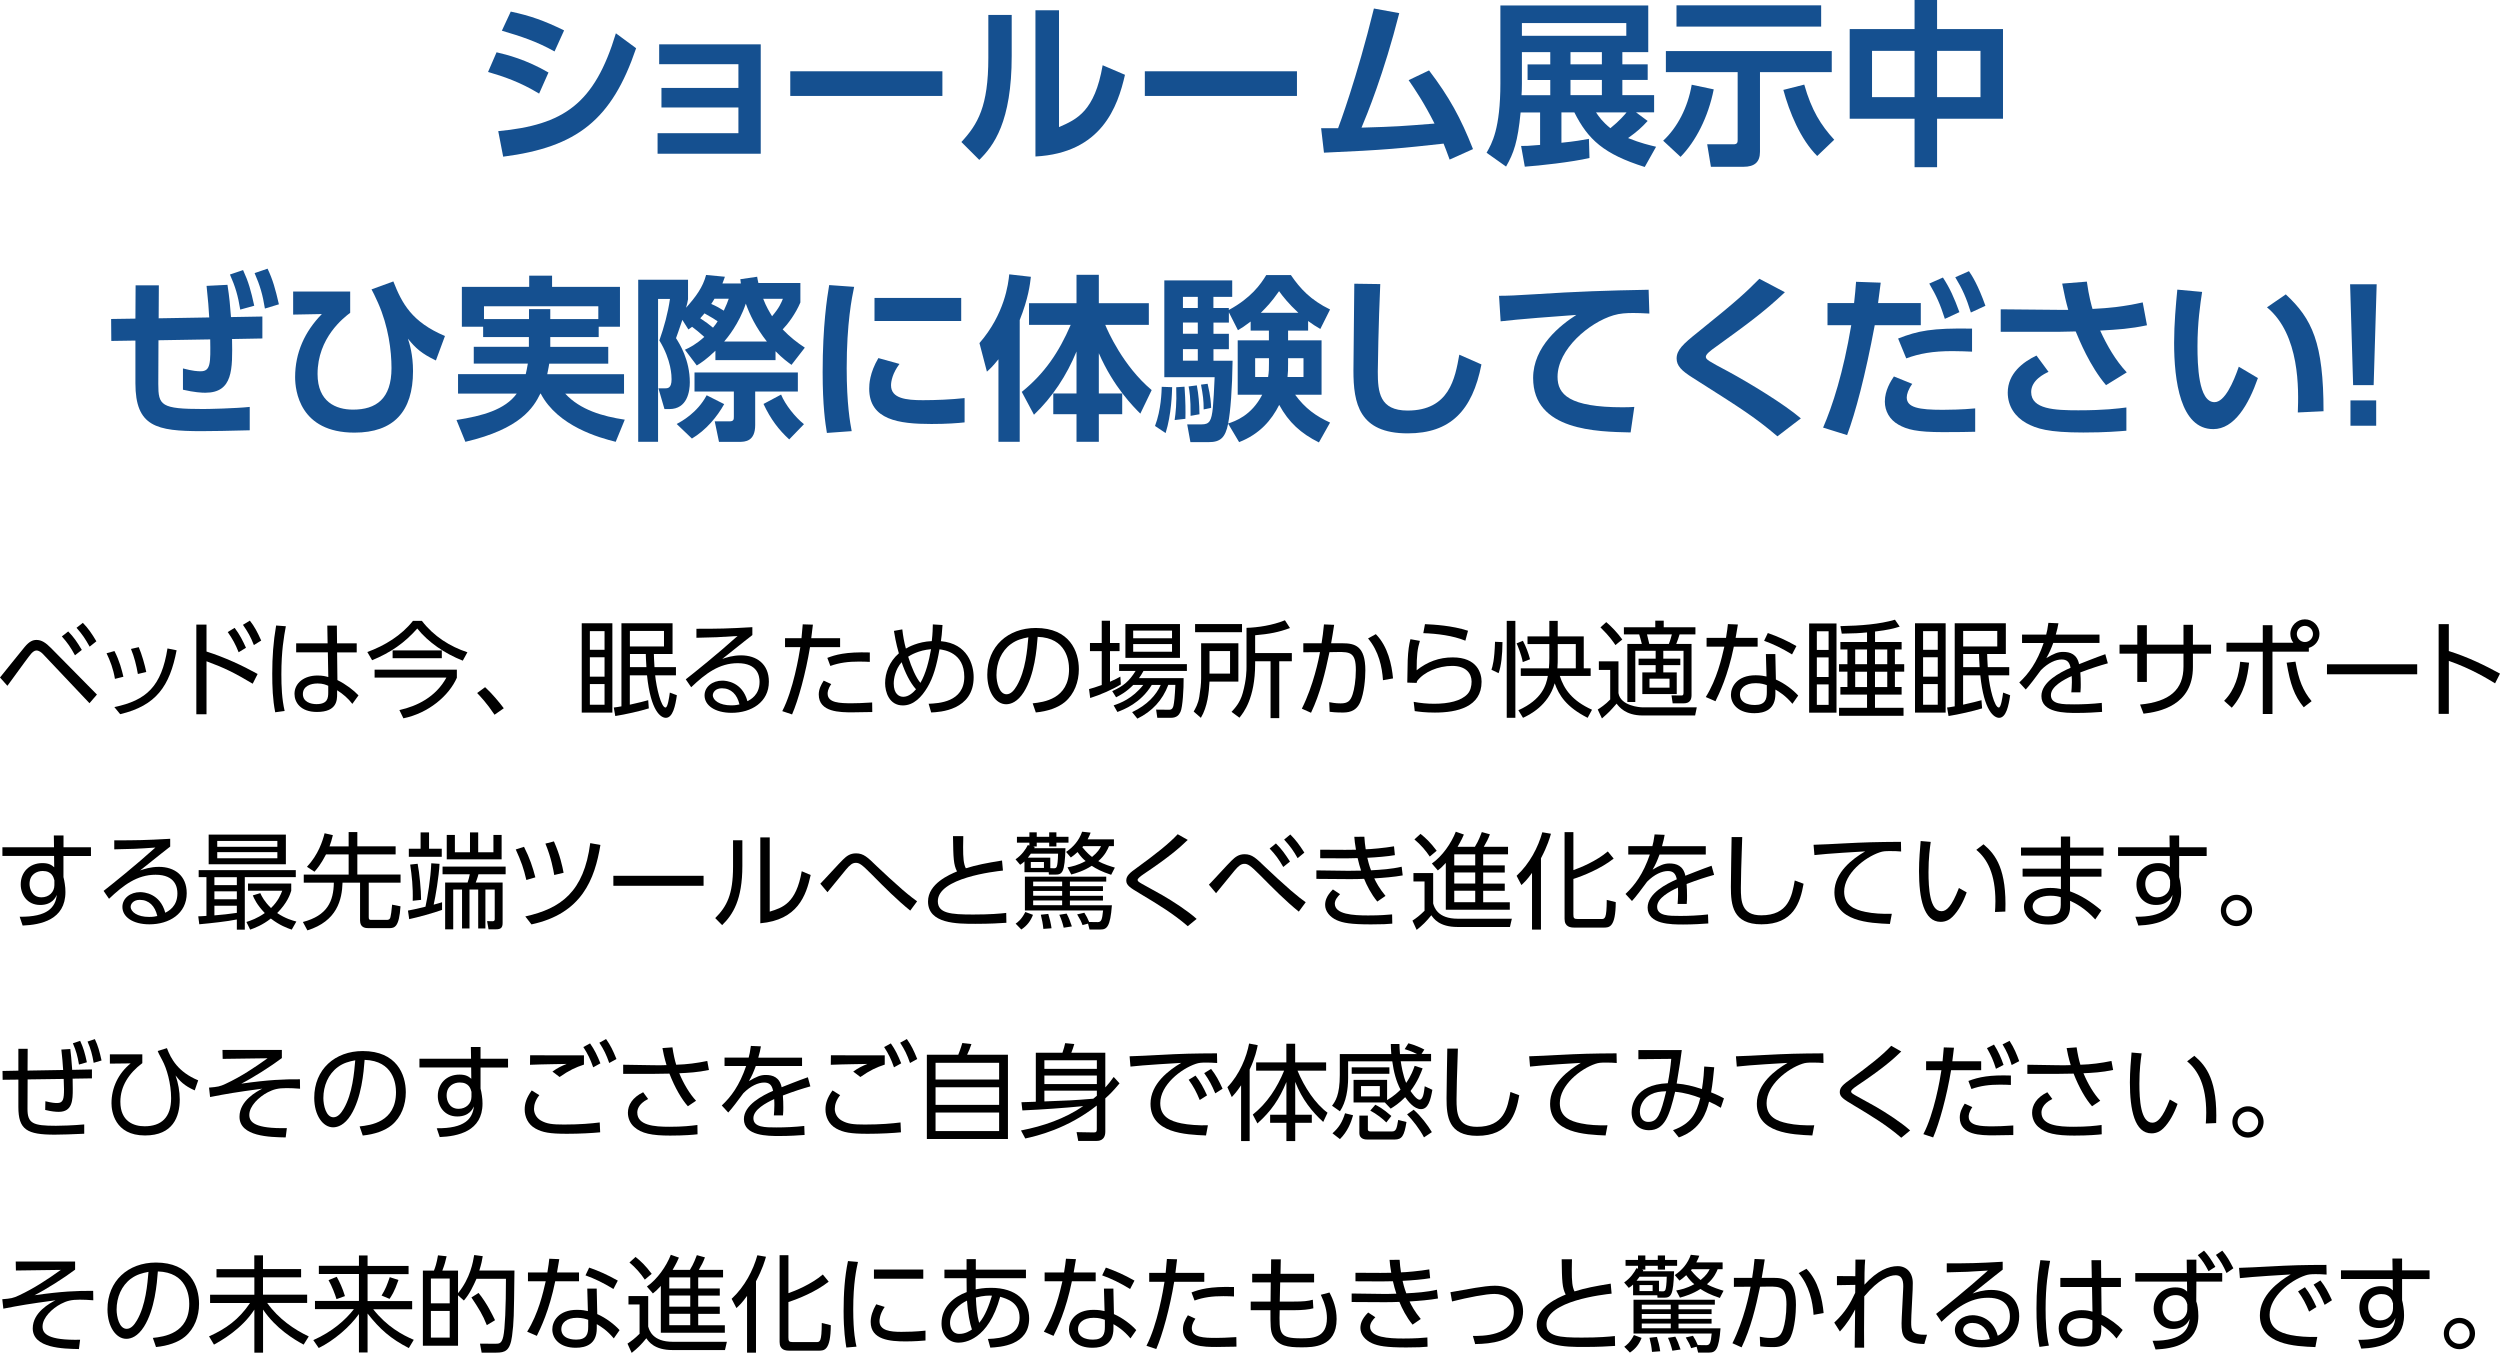 <svg xmlns="http://www.w3.org/2000/svg" id="_&#x30EC;&#x30A4;&#x30E4;&#x30FC;_2" data-name="&#x30EC;&#x30A4;&#x30E4;&#x30FC; 2" viewBox="0 0 405.43 219.41"><defs><style>      .cls-1, .cls-2 {        stroke-width: 0px;      }      .cls-2 {        fill: #155090;      }    </style></defs><g id="_&#x30EC;&#x30A4;&#x30E4;&#x30FC;_5" data-name="&#x30EC;&#x30A4;&#x30E4;&#x30FC; 5"><g><path class="cls-2" d="M87.43,15.18c-3.13-1.9-5.81-2.79-8.28-3.51l1.38-3.19c1.7.4,4.74,1.15,8.42,3.28l-1.52,3.42ZM80.79,21.27c10.61-1.01,15.61-4.37,19.09-15.87l3.28,2.42c-3.94,11.61-9.54,16.04-21.56,17.59l-.8-4.14ZM89.93,8.34c-3.02-1.67-5.43-2.44-8.54-3.36l1.44-3.1c3.13.66,5.43,1.47,8.65,3.05l-1.55,3.42Z"></path><path class="cls-2" d="M107.27,17.42v-3.16h12.48v-3.85h-12.85v-3.22h16.47v17.74h-16.73v-3.33h13.11v-4.17h-12.48Z"></path><path class="cls-2" d="M152.83,11.56v4h-24.67v-4h24.67Z"></path><path class="cls-2" d="M164.07,9.08c0,10.69-2.93,14.58-5.26,16.85l-2.9-2.9c2.67-2.88,4.37-5.78,4.37-13.63V2.42h3.79v6.67ZM171.75,20.61c2.87-1.26,5.78-2.53,7.07-10.03l3.62,1.55c-1.18,5.17-3.77,12.68-14.52,13.25V1.67h3.82v18.94Z"></path><path class="cls-2" d="M210.33,11.56v4h-24.67v-4h24.67Z"></path><path class="cls-2" d="M214.24,20.79h2.76c.17-.43,3.02-8.05,5.81-19.41l4.11.75c-2.5,9.83-5.26,16.53-6.12,18.57,5.81-.17,6.41-.23,11.84-.66-1.67-3.33-3.19-5.58-4.2-7.04l3.31-1.58c3.28,4.31,5.15,7.73,7.13,12.76l-3.79,1.7c-.49-1.32-.66-1.81-.98-2.59-6.53.72-9.37,1.04-19.4,1.47l-.46-3.97Z"></path><path class="cls-2" d="M267.19,19.63c-1.01,1.09-1.64,1.67-3.16,2.76,2.04.83,3.48,1.15,4.54,1.41l-1.84,3.28c-6.67-2.1-9.2-4.46-11.41-8.85h-2.1v4.92c2.3-.23,3.31-.43,4.46-.63l.09,3.1c-2.79.66-8.22,1.26-10.49,1.41l-.6-3.36c.78,0,1.09,0,3.08-.17v-5.26h-3.16c-.46,4.77-1.12,6.61-2.36,8.77l-3.16-2.24c.86-1.5,2.24-3.88,2.24-11.27V.89h23.98v7.56h-4.2v1.98h4.11v2.53h-4.11v2.47h5.15v2.79h-2.93l1.9,1.41ZM251.41,8.45h-4.6v5.12c0,.95-.03,1.41-.06,1.87h4.66v-2.47h-3.68v-2.53h3.68v-1.98ZM263.74,3.74h-16.93v2.07h16.93v-2.07ZM259.78,8.45h-5.09v1.98h5.09v-1.98ZM259.78,12.96h-5.09v2.47h5.09v-2.47ZM258.83,18.23c.52.75,1.04,1.52,2.33,2.56,1.47-1.18,2.39-2.27,2.62-2.56h-4.94Z"></path><path class="cls-2" d="M277.92,14.49c-.89,4.51-2.93,8.45-5.38,10.95l-2.82-2.62c2.3-2.13,4-5.38,4.63-9.08l3.56.75ZM270.15,8.28h26.91v3.42h-11.64v12.91c0,1.67-.86,2.44-2.7,2.44h-5.26l-.6-3.65h4.28c.63,0,.66-.34.66-.75v-10.95h-11.64v-3.42ZM271.88.86h23.46v3.45h-23.46V.86ZM294.7,25.3c-2.73-2.73-4.51-7.1-5.49-10.72l3.39-.86c1.18,4.17,2.7,6.58,4.86,8.94l-2.76,2.64Z"></path><path class="cls-2" d="M310.49,4.71V0h3.65v4.71h10.69v14.55h-10.69v7.85h-3.65v-7.85h-10.52V4.71h10.52ZM310.49,8.25h-6.9v7.5h6.9v-7.5ZM321.18,8.25h-7.04v7.5h7.04v-7.5Z"></path><path class="cls-2" d="M33.93,51.48c-.09-1.67-.17-2.56-.43-5.12l3.39-.17c.32,2.07.43,3.34.57,5.23l5.09-.09v3.56l-4.92.09c.09,4.89.17,8.71-4.34,8.71-.57,0-1.78-.06-3.62-.49v-3.45c1.64.43,2.39.46,2.87.46,1.64,0,1.61-1.35,1.55-5.17l-8.39.14-.03,7.1c0,3.48.43,4.05,7.27,4.05.78,0,5.15-.09,7.56-.34v3.79c-2.85.09-6.64.14-7.82.14-7.3,0-10.72-.72-10.72-7.76v-6.93l-3.91.06-.03-3.56,3.94-.06.03-5.4h3.77l-.03,5.35,8.19-.14ZM39.42,43.8c.89,1.93,1.26,3.28,1.81,5.78l-2.27.63c-.37-2.27-.78-3.68-1.67-5.69l2.13-.72ZM43.39,43.57c.86,1.81,1.26,3.28,1.84,5.78l-2.27.69c-.37-2.3-.78-3.68-1.67-5.75l2.1-.72Z"></path><path class="cls-2" d="M56.79,47.28v3.45c-1.06.8-5.29,4.05-5.29,9.92,0,4.54,2.99,5.78,5.75,5.78,3.74,0,6.24-1.75,6.24-6.73,0-2.82-.49-6.76-2.18-10.58-.55-1.24-.8-1.7-1.06-2.19l3.54-1.29c1.41,3.59,2.99,6.58,8.37,8.85l-1.47,3.97c-2.33-1.12-3.28-1.98-4.54-3.54.26.78.83,2.59.83,5.26,0,6.58-3.16,9.98-9.49,9.98-8.91,0-9.63-6.84-9.63-9,0-3.94,1.55-7.39,4.34-10.23l-4.66.09v-3.74h9.26Z"></path><path class="cls-2" d="M89.24,54.67v1.58h9.4v2.73h-9.57c-.06.32-.11.72-.32,1.7h12.45v3.16h-9.54c2.44,2.64,6.07,3.68,9.66,4.22l-1.47,3.59c-2.64-.66-9.37-2.5-12.16-7.82h-.06c-1.12,2.27-3.19,5.72-12.16,7.82l-1.44-3.54c4.23-.66,7.88-1.67,9.77-4.28h-9.52v-3.16h10.98c.09-.43.2-.83.34-1.7h-8.77v-2.73h8.94v-1.58h-7.42v-1.67h-3.45v-6.47h10.92v-1.81h3.71v1.81h11.01v6.47h-3.45v1.67h-7.88ZM97.03,51.74v-2.07h-18.54v2.07h7.3v-1.61h3.45v1.61h7.79Z"></path><path class="cls-2" d="M111.09,56.71c.75-.34,1.75-.83,3.13-2.07-.72-.66-1.47-1.27-1.98-1.64-.26.2-.34.26-.6.43l-.98-1.55c-.66,1.95-.75,2.18-1.03,2.96.55.86,2.24,3.51,2.24,7.16,0,1.44-.4,4.34-3.31,4.34h-.8l-.98-3.36h1.01c.49,0,1.12,0,1.12-1.47,0-.46,0-3.08-1.98-6.3.75-2.1,1.41-4.51,1.72-6.73h-1.93v23.17h-3.22v-26.28h8.08v3.16c-.09.52-.14.75-.32,1.38,1.61-1.81,2.73-3.33,3.25-5.32l3.05.29c-.14.37-.2.6-.4,1.09h2.99q-.03-.2-.09-.69l2.73-.4c.06.4.11.6.2,1.01h6.81v3.16c-.78,1.84-2.01,3.48-2.87,4.37,1.21,1.26,2.3,2.1,3.59,2.96l-2.16,2.79c-.63-.46-1.41-1.01-2.59-2.21v1.44h-9.75v-1.52c-1.44,1.38-2.27,1.93-3.02,2.39l-1.93-2.56ZM117.44,65.54c-1.15,2.07-2.96,4.23-5.23,5.58l-2.47-2.36c.75-.4,3.36-1.81,4.86-4.66l2.85,1.44ZM129.4,63.5h-6.93v5.43c0,2.64-1.61,2.73-2.59,2.73h-3.28l-.69-3.33h2.41c.69,0,.69-.35.69-.78v-4.05h-6.38v-3.1h16.76v3.1ZM116.38,52.11c-.52-.37-.78-.52-2.13-1.29-.35.43-.49.58-.69.8.92.6,1.38.95,2.07,1.52.37-.46.55-.69.75-1.03ZM115.86,48.46c-.26.46-.35.58-.52.83.92.4,1.35.66,2.04,1.09.4-.83.63-1.44.8-1.93h-2.33ZM124.37,55.39c-1.81-2.3-2.82-4.46-3.42-6.15-1.12,3.33-3.05,5.61-3.51,6.15h6.93ZM123.77,48.46c.49,1.27,1.01,2.13,1.44,2.82,1.18-1.38,1.49-2.18,1.75-2.82h-3.19ZM127.99,71.26c-1.67-1.52-3.02-3.28-4.17-5.75l2.85-1.52c.69,1.67,2.3,3.68,3.71,4.8l-2.39,2.47Z"></path><path class="cls-2" d="M138.52,46.51c-.37,1.75-1.21,5.89-1.21,13.2,0,5.81.55,8.83.81,10.21l-4.02.29c-.26-1.58-.69-4.34-.69-9.86,0-7.56.72-12.1,1.06-14.12l4.05.29ZM145.88,59.01c-1.15,1.52-1.38,2.85-1.38,3.48,0,2.13,2.44,2.41,5.17,2.41,2.13,0,4.63-.11,6.76-.34v3.94c-1.09.12-2.85.26-5.38.26-5.29,0-10.09-.66-10.09-5.72,0-.69.06-2.56,1.49-4.97l3.42.95ZM155.88,48.32v3.74h-14.06v-3.74h14.06Z"></path><path class="cls-2" d="M161.92,58.26c-.95,1.18-1.32,1.52-1.87,2.01l-1.21-4.63c4.08-4.69,4.69-9.63,4.83-11.15l3.51.4c-.14,1.21-.4,3.48-1.81,7.01v19.75h-3.45v-13.4ZM165.71,63.55c3.68-2.99,5.98-6.35,7.93-10.87h-6.76v-3.51h7.7v-4.6h3.62v4.6h8.11v3.51h-7.07c.37.92,2.87,6.67,7.53,10.58l-1.84,3.82c-1.09-1.09-4.34-4.31-6.73-9.8v6.53h3.79v3.36h-3.79v4.48h-3.62v-4.48h-3.77v-3.36h3.77v-6.81c-1.58,3.85-3.88,7.39-6.9,10.26l-1.98-3.71Z"></path><path class="cls-2" d="M190.09,62.78c-.03.95-.11,4.43-1.06,7.45l-1.72-1.15c1.01-2.67,1.06-5.55,1.09-6.35l1.7.06ZM212.14,53.61h-3.25v1.58h5.43v8.83h-4.28c1.61,2.21,3.39,3.48,5.66,4.51l-1.81,3.22c-2.93-1.46-4.89-3.25-6.44-6.09-1.24,2.47-3.16,4.74-6.5,6.04l-1.78-2.99c-.46,2.27-1.26,2.99-3.13,2.99h-2.99l-.52-2.88h2.36c.6,0,1.01-.12,1.29-.55.52-.78.6-2.82.8-7.1h-8.16v-15.7h11.01v2.67h-3.05v1.81h2.5v.32c3.62-1.96,5.17-4.17,6.07-5.66h4c1.47,2.16,3.19,4.05,6.35,5.58l-1.58,3.16c-.75-.43-1.24-.75-1.98-1.29v1.55ZM192.1,62.72c.17,2.47.17,4.05.14,5.2l-1.75.2c.17-1.15.35-2.62.26-5.32l1.35-.09ZM191.84,48.14v1.81h2.41v-1.81h-2.41ZM191.84,52.31v1.81h2.41v-1.81h-2.41ZM191.84,56.62v1.87h2.41v-1.87h-2.41ZM194.09,62.49c.29,1.55.4,2.82.43,4.69l-1.44.26c.03-2.96-.2-4.14-.32-4.77l1.32-.17ZM195.84,62.23c.49,2.04.55,3.22.57,3.91l-1.21.26c0-1.55-.12-2.33-.43-4.02l1.06-.14ZM202.83,52.14c-1.03.78-1.44,1.04-2.07,1.41l-1.47-2.9v1.67h-2.5v1.81h2.5v2.5h-2.5v1.87h3.1c-.06,4.54-.34,8.28-.72,10.18,1.12-.37,3.77-1.26,5.52-4.66h-3.97v-8.83h5.06v-1.58h-2.96v-1.47ZM205.79,58.09h-2.24v3.05h2.1c.14-.89.14-1.29.14-2.21v-.83ZM210.56,50.73c-1.61-1.5-2.53-2.67-3.13-3.51-1.32,1.87-1.93,2.47-2.96,3.51h6.09ZM208.89,58.93c0,.98,0,1.44-.09,2.21h2.59v-3.05h-2.5v.83Z"></path><path class="cls-2" d="M223.84,46.08c-.29,6.35-.4,13.51-.4,14.2,0,3.31.29,6.3,4.83,6.3,6.76,0,7.7-5.2,8.39-9.06l3.59,1.58c-1.47,7.5-5.03,11.18-11.96,11.18-7.91,0-8.8-4.89-8.8-10.18,0-2.21.14-12.07.14-14.09l4.2.06Z"></path><path class="cls-2" d="M267.48,50.85c-1.12-.06-1.93-.09-2.59-.09-1.12,0-2.21.06-3.22.37-3.97,1.18-9.08,5.52-9.08,9.98,0,2.85,1.87,4.94,10.58,4.94.86,0,1.35-.03,1.87-.06l-.6,4.14c-5.43-.12-15.81-.26-15.81-8.83,0-5.12,4.46-8.6,7.01-10.23-2.9.2-9.69.72-12.28,1.04l-.26-4.14c1.32,0,2.87-.06,5.95-.26,6.64-.43,11.56-.6,18.31-.72l.12,3.85Z"></path><path class="cls-2" d="M288.26,70.77c-3.65-3.08-5.43-4.23-13.77-9.52-1.78-1.12-2.59-1.93-2.59-3.11,0-1.38,1.06-2.36,3.39-4.22,6.73-5.41,7.85-6.53,10.03-8.71l4.14,2.18c-3.45,3.28-6.47,5.43-11.27,8.91-.69.49-1.55,1.12-1.55,1.55,0,.46.37.66,3.71,2.44,3.33,1.81,8.94,5.2,11.7,7.56l-3.79,2.9Z"></path><path class="cls-2" d="M295.65,69.36c1.55-3.57,3.28-8.94,4.57-16.62h-3.85v-3.59h4.31c.17-1.61.23-2.13.32-3.45l4,.14c-.26,2.1-.29,2.27-.43,3.31h6.93v3.59h-7.47c-1.55,8.28-3.13,14.17-4.48,17.82l-3.88-1.21ZM310.11,62.26c-.63.86-.89,1.67-.89,2.19,0,1.64,1.95,2.01,5.84,2.01.78,0,3.25-.03,5.26-.23v3.79c-1.18.03-2.73.06-5.2.06-4.31,0-5.86-.43-7.24-1.21-1.47-.83-2.21-2.24-2.21-3.74,0-1.81.95-3.31,1.47-4.08l2.99,1.21ZM319.8,57.03c-.8-.03-1.87-.09-3.16-.09-3.22,0-5.38.4-7.5,1.18l-1.32-3.22c3.22-1.26,5.46-1.72,11.99-1.61v3.74ZM315.09,45.01c1.12,1.72,1.81,3.25,2.67,5.61l-2.36,1.09c-.75-2.36-1.35-3.71-2.53-5.72l2.21-.98ZM319.31,43.98c.46.66,1.47,2.21,2.67,5.61l-2.36,1.09c-.72-2.33-1.35-3.77-2.53-5.72l2.21-.98Z"></path><path class="cls-2" d="M341.54,62.46c-2.64-3.1-4.34-7.33-4.92-8.71-.52,0-2.56.06-2.82.06h-9.34v-3.65l9.57.09h1.38c-.4-1.44-.6-2.33-.98-4.26l4-.32c.32,2.39.8,4.05.92,4.43,2.76-.14,5.03-.37,8.14-1.06l.69,3.71c-2.79.58-4.6.69-7.59.86,1.12,2.44,2.47,4.8,4.31,6.78l-3.36,2.07ZM332.22,60.3c-.69.32-2.82,1.35-2.82,3.28,0,2.79,3.82,2.96,7.65,2.96,4.23,0,6.44-.29,7.79-.46v3.77c-1.15.09-3.31.29-6.99.29-5.72,0-7.59-.63-9.23-1.52-1.81-1.01-3.02-2.73-3.02-4.95,0-3.1,2.47-4.97,4.66-6.01l1.95,2.64Z"></path><path class="cls-2" d="M357.12,47.34c-.29,1.93-.75,4.97-.75,8.8,0,2.99.14,9.08,2.76,9.08,1.64,0,3.05-3.16,3.94-5.75l3.1,1.84c-1.52,4.34-3.82,8.28-7.24,8.28-5.35,0-6.35-7.88-6.35-14,0-3.08.29-6.24.52-8.62l4.02.37ZM372.64,66.89c.14-3.68.37-12.62-5-17.05l3.05-2.1c4.28,3.97,6.12,7.85,6.12,18.95l-4.17.2Z"></path><path class="cls-2" d="M385.43,46.1l-.49,16.36h-3.33l-.49-16.36h4.31ZM381.18,64.93h4.17v4.11h-4.17v-4.11Z"></path></g><g><path class="cls-1" d="M0,109.87c.65-.78,3.4-4.25,4-4.95.77-.92,1.33-1.14,1.92-1.14.8,0,1.48.43,2.33,1.29l7.47,7.57-1.21,1.4-7.52-7.95c-.24-.26-.65-.6-1.09-.6-.32,0-.61.27-.82.49-.49.58-1.17,1.52-3.88,5.24l-1.21-1.36ZM11.06,102.4c.92.94,1.43,1.7,2.21,3l-1.11.87c-.7-1.29-1.21-2.03-2.13-3.06l1.02-.8ZM13.44,101.01c.88.9,1.48,1.79,2.19,2.99l-1.09.87c-.75-1.33-1.17-1.96-2.13-3.06l1.02-.8Z"></path><path class="cls-1" d="M18.64,110.09c-.27-1.63-.77-2.91-1.36-4.15l1.28-.36c.82,1.57,1.23,3.2,1.45,4.17l-1.36.34ZM18.53,114.67c5.27-1.09,7.66-3.4,8.63-9.51l1.48.3c-1.12,5.82-3.3,8.97-9.15,10.36l-.95-1.16ZM22.36,109.31c-.24-1.39-.58-2.77-1.12-4.07l1.26-.29c.49,1.12,1,2.93,1.22,4.03l-1.36.32Z"></path><path class="cls-1" d="M40.98,110.88c-3.01-1.79-4.53-2.55-7.49-3.64v8.59h-1.65v-14.54h1.65v4.37c2.98.95,5.78,2.25,8.29,3.64l-.8,1.58ZM38.05,101.82c.82,1.07,1.34,2.13,1.84,3.23l-1.19.73c-.53-1.33-.95-2.09-1.77-3.28l1.12-.68ZM40.52,100.65c.75.95,1.24,1.89,1.84,3.23l-1.19.73c-.54-1.38-.94-2.06-1.77-3.28l1.12-.68Z"></path><path class="cls-1" d="M46.36,101.55c-.32,1.7-.73,4-.73,7.81,0,1.99.08,4,.53,5.94l-1.53.21c-.41-2.06-.48-4.17-.48-6.26,0-2.69.17-5.15.63-7.81l1.58.12ZM57.85,104.34v1.46h-3.18l.05,4.49c1.38.68,2.64,1.65,3.42,2.48l-1,1.38c-.68-.9-1.53-1.62-2.47-2.21v.63c0,.97-.02,2.89-3.27,2.89-2.65,0-3.64-1.55-3.64-2.93,0-1.77,1.57-2.98,3.73-2.98.85,0,1.28.12,1.75.25l-.07-4.01h-5.14v-1.46h5.1l-.05-2.88h1.55l.03,2.88h3.18ZM53.24,111.22c-.39-.17-.87-.38-1.74-.38-1.14,0-2.38.44-2.38,1.72s1.29,1.63,2.19,1.63c1.85,0,1.92-1,1.92-1.92v-1.05Z"></path><path class="cls-1" d="M59.57,105.74c2.84-1.04,5.53-2.69,7.4-5.05h1.45c1.94,2.52,4.58,4.17,7.38,5.09l-.75,1.36c-2.94-1.16-5.6-2.99-7.38-5.21-2.11,2.38-4.32,3.89-7.32,5.14l-.78-1.33ZM74.1,109.89c-1.28,2.94-4.61,5.77-8.68,6.6l-.65-1.34c2.89-.63,5.92-2.14,7.62-5.26h-11.64v-1.29h13.34v1.29ZM63.67,106.74v-1.26h7.98v1.26h-7.98Z"></path><path class="cls-1" d="M80.2,115.91c-1.21-1.82-2.26-2.93-2.82-3.52l1.29-.95c1.11,1.02,2.31,2.45,3.03,3.42l-1.5,1.05Z"></path><path class="cls-1" d="M99.31,101.08v14.48h-4.97v-14.48h4.97ZM98.04,102.35h-2.38v3.03h2.38v-3.03ZM98.04,106.59h-2.38v3.15h2.38v-3.15ZM98.04,110.94h-2.38v3.35h2.38v-3.35ZM109.62,108.19v1.33h-3.37c.2,2.02.97,5.22,1.68,5.22.36,0,.58-1.58.7-2.42l1.14.43c-.24,1.68-.65,3.66-1.79,3.66-.8,0-2.45-1.04-3.05-6.89h-2.79v4.76c1.87-.43,2.02-.46,2.98-.73l.1,1.33c-1.48.46-3.76.97-5.44,1.24l-.24-1.38c.44-.05.66-.09,1.24-.19v-13.47h8.29v4.98h-3.03c.02.65.02.8.1,2.13h3.47ZM107.68,102.32h-5.53v2.52h5.53v-2.52ZM104.83,108.19c-.07-1.24-.09-1.53-.1-2.13h-2.57v2.13h2.67Z"></path><path class="cls-1" d="M122,103c-.37.27-.9.7-1.33,1.04-2.18,1.75-2.42,1.94-3.54,2.82.66-.22,1.68-.58,3.05-.58,2.5,0,4.51,1.38,4.51,4.27,0,3.33-2.86,5.05-6.04,5.05-2.71,0-4.39-1.21-4.39-2.82,0-1.41,1.29-2.4,2.88-2.4.6,0,3.23.19,4.07,3.33.48-.24,1.97-.99,1.97-3.13,0-.9-.27-3.03-3.54-3.03-3.01,0-5.22,1.68-7.55,3.9l-.88-1.28c1.31-1.02,5.21-4.15,8.4-7.03-2.89.2-3.9.24-6.67.29v-1.46c3.61,0,5-.02,9.07-.26v1.28ZM117.08,111.62c-1.04,0-1.48.66-1.48,1.12,0,.83,1.09,1.65,2.99,1.65.68,0,1.05-.09,1.33-.15-.37-1.62-1.36-2.62-2.84-2.62Z"></path><path class="cls-1" d="M126.86,115.33c1.79-3.44,2.72-9.02,2.93-10.38h-2.48v-1.45h2.67c.12-1.19.12-1.26.2-2.25l1.65.05c-.1.87-.14,1.12-.27,2.2h4.68v1.45h-4.88c-.7,4.24-1.91,8.63-2.91,10.91l-1.58-.53ZM134.8,110.94c-.58.85-.58,1.36-.58,1.55,0,1.5,1.97,1.56,3.95,1.56.58,0,1.85-.03,3.27-.13l.02,1.55c-.43.02-2.65.05-3.2.05-2.01,0-5.48,0-5.48-2.89,0-.85.36-1.55.8-2.25l1.23.56ZM141.06,107.34c-.46-.02-.97-.05-1.74-.05-1.72,0-3.16.17-4.66.71l-.49-1.31c1.29-.49,2.91-1,6.89-.88v1.53Z"></path><path class="cls-1" d="M146.33,102.08c.12,1.05.29,2.06.58,3.1.32-.19,1.94-1.12,4.2-1.21.15-1.34.15-1.99.17-2.71l1.57.1c-.1,1.45-.15,1.91-.26,2.62,4.36.39,5.31,3.88,5.31,5.83,0,5.41-5.55,5.68-6.89,5.73l-.41-1.41c1.55-.07,5.78-.22,5.78-4.37,0-3.93-3.25-4.36-4.02-4.46-.46,2.65-1.02,4.59-1.96,6.16-.92,1.55-2.21,2.94-3.98,2.94-2.23,0-2.88-2.18-2.88-3.62,0-1.62.66-3.47,2.23-4.83-.48-1.63-.71-3.08-.8-3.64l1.34-.24ZM146.22,107.39c-1.05,1.21-1.28,2.65-1.28,3.47,0,1.68.87,2.14,1.55,2.14.87,0,1.6-.68,2.06-1.22-.95-1.04-1.79-2.76-2.33-4.39ZM150.99,105.28c-2.06.17-3.37,1-3.71,1.22.54,1.73,1.29,3.45,1.99,4.24.87-1.5,1.38-3.51,1.72-5.46Z"></path><path class="cls-1" d="M167.48,114.06c1.75-.19,5.89-.68,5.89-5.54,0-1.34-.41-5.09-5.09-5.24-.15,1.97-.49,6.16-2.25,8.96-1,1.58-2.09,1.97-2.86,1.97-1.67,0-3.06-1.97-3.06-4.78,0-4.63,3.37-7.59,7.86-7.59,5.51,0,6.99,3.81,6.99,6.69,0,2.03-.73,4.03-2.28,5.33-1.11.92-2.81,1.5-4.7,1.68l-.51-1.48ZM163.96,104.43c-1.58,1.16-2.36,3.06-2.36,5.04,0,1.16.43,3.12,1.63,3.12.71,0,1.23-.63,1.67-1.38,1.43-2.45,1.7-5.9,1.87-7.86-1,.19-1.94.44-2.81,1.09Z"></path><path class="cls-1" d="M181.78,110.99c-1.34.82-3.33,1.69-4.98,2.21l-.19-1.45c.54-.15,1.14-.32,2.06-.66v-5.5h-1.91v-1.31h1.91v-3.61h1.34v3.61h1.55v1.31h-1.55v4.97c.85-.38,1.28-.6,1.68-.83l.08,1.26ZM191.95,109.96c.02,1.7-.15,4.73-.51,5.48-.22.46-.56.97-1.57.97h-2.19l-.19-1.33,2.13.02c.48,0,.61-.36.68-.65.12-.54.22-1.4.31-3.39h-1.14c-.95,2.52-2.64,4.32-5.02,5.48l-.85-1.05c2.45-1.16,3.9-2.76,4.64-4.42h-1.45c-1.8,2.96-4.53,4-5.58,4.39l-.61-1.07c1.07-.36,3.03-1.07,4.81-3.32h-1.62c-1.17,1.19-2.19,1.7-2.79,2.01l-.63-1c1.84-.82,2.77-1.63,3.79-3.27h-2.67v-1.11h10.99v1.11h-7.04c-.27.48-.44.77-.73,1.16h7.23ZM191.36,101.21v5.48h-8.85v-5.48h8.85ZM190.07,102.27h-6.3v1.24h6.3v-1.24ZM190.07,104.45h-6.3v1.24h6.3v-1.24Z"></path><path class="cls-1" d="M200.83,104.31v6.23h-4.68c-.09,1.72-.32,4.07-1.4,5.87l-1.17-1.02c.27-.48.73-1.22.92-2.43.17-1.04.29-2.06.29-2.94v-5.7h6.04ZM201.42,102.52h-7.61v-1.31h7.61v1.31ZM199.48,105.58h-3.33v3.66h3.33v-3.66ZM203.55,105.91h5.95v1.33h-2.04v9.22h-1.41v-9.22h-2.5v.39c0,5.66-1.92,7.98-2.55,8.76l-1.28-.95c.54-.58,1.38-1.46,1.82-3.06.61-2.21.61-3.64.61-4.32v-6.24c1.79-.05,4.24-.41,6.23-1.23l.82,1.26c-1.84.68-3.33.97-5.65,1.17v2.89Z"></path><path class="cls-1" d="M211.13,114.91c1.89-3.78,2.74-8.06,2.94-9.15l-2.71.02v-1.46h2.96c.17-1.07.26-1.73.39-3.06l1.65.07c-.2,1.34-.27,1.73-.49,2.99h1.84c2.02,0,3.71.44,3.71,4.39,0,1.36-.2,3.69-.82,5.14-.73,1.7-2.18,1.7-2.96,1.7-.99,0-1.74-.08-2.01-.12l-.07-1.56c.39.07.99.2,1.85.2,1.14,0,1.6-.37,1.96-1.51.24-.73.51-2.21.51-3.91,0-2.84-.94-2.94-2.99-2.91l-1.29.02c-.7,3.37-1.51,6.72-2.99,9.83l-1.48-.66ZM224.28,110.31c-.14-2.14-.68-4.71-2.42-6.77l1.26-.7c1.96,1.99,2.59,4.97,2.79,7.18l-1.63.29Z"></path><path class="cls-1" d="M230.27,103.92c-.39,1.29-.53,2.28-.53,4.78,1.74-1.38,3.64-2.09,5.85-2.09,3.95,0,4.68,2.54,4.68,3.95,0,4.08-3.93,5-7.57,5-1.57,0-2.57-.14-3.27-.24l-.17-1.5c1.14.21,2.18.31,3.32.31,2.35,0,4.39-.46,5.41-1.58.48-.51.66-1.31.66-2.01,0-1.33-.9-2.55-3.15-2.55s-4.56.97-5.68,2.45c-.05.17-.07.22-.09.31l-1.51-.05c0-.58.05-3.13.07-3.64.07-1.58.22-2.52.44-3.4l1.53.27ZM237.64,103.9c-2.02-.82-4.53-1.14-6.82-1.22l.27-1.46c1.46.07,4.37.22,6.98,1.07l-.43,1.62Z"></path><path class="cls-1" d="M241.87,108.61c.19-.56.49-1.55.58-4.53l1.21.05c-.02,2.18-.2,3.83-.63,5.04l-1.16-.56ZM245.75,100.69v15.72h-1.4v-15.72h1.4ZM246.95,107.37c-.24-1.31-.92-2.88-1-3.03l1.02-.42c.48.88.9,1.99,1.16,2.99l-1.17.46ZM246.63,109.62v-1.24h4.56c.05-.7.07-1.11.07-1.63v-2.3h-3.54v-1.24h3.54v-2.52h1.36v2.52h4.22v5.17h1.12v1.24h-5c.68,2.14,1.99,4.02,5.22,5.48l-.71,1.31c-3.45-1.75-4.64-3.64-5.34-5.6-1.05,3.64-4.13,5.14-5.14,5.6l-.75-1.23c3.88-1.75,4.51-4.1,4.78-5.56h-4.39ZM252.62,104.45v2.35c0,.27,0,.94-.05,1.58h2.98v-3.93h-2.93Z"></path><path class="cls-1" d="M275.17,114.72l-.27,1.31h-8.51c-2.79,0-3.84-1.43-4.22-1.92-1.09,1.24-1.17,1.34-2.38,2.4l-.68-1.45c.31-.19,1.28-.82,2.02-1.62v-4.8h-1.84v-1.39h3.18v5.15c.34,2.08,3.44,2.31,3.93,2.31h8.76ZM261.98,104.62c-.31-.46-.9-1.38-2.43-2.88l.94-.85c.8.68,1.79,1.69,2.6,2.82l-1.11.9ZM269.81,100.65v1.07h5.14v1.16h-2.57c-.17.58-.31.97-.54,1.55h2.48v8.32c0,.82-.37,1.31-1.26,1.31h-1.8l-.19-1.29,1.58.02c.22,0,.37-.03.37-.43v-6.82h-3.28v1.28h2.76v1.05h-2.76v1.17h2.18v3.52h-5.58v-3.52h2.16v-1.17h-2.77v-1.05h2.77v-1.28h-3.3v8.3h-1.29v-9.41h2.35c-.07-.27-.37-1.41-.43-1.55h-2.48v-1.16h5.09v-1.07h1.38ZM270.64,104.43c.19-.44.44-1.33.49-1.55h-4.03c.2.8.22.88.37,1.55h3.16ZM270.75,110.06h-3.25v1.46h3.25v-1.46Z"></path><path class="cls-1" d="M285.04,103.44v1.43h-3.86c-.97,4.75-2.36,7.59-2.98,8.85l-1.57-.68c1.82-2.93,2.57-6.26,3.01-8.17h-2.88v-1.43h3.15c.19-1.17.24-1.55.31-2.23l1.62.07c-.14.82-.15.92-.37,2.16h3.57ZM288,110.2c1.43.63,2.79,1.68,3.62,2.6l-.94,1.34c-1.11-1.33-2.14-1.96-2.76-2.31v.7c0,2.52-1.72,3.13-3.4,3.13-2.55,0-3.81-1.41-3.81-2.99,0-1.28.99-3.16,4-3.16.85,0,1.4.12,1.77.2l-.1-3.64h1.53l.09,4.13ZM286.52,111.11c-.39-.13-.9-.32-1.8-.32-1.74,0-2.55.87-2.55,1.82,0,1.72,2.09,1.72,2.42,1.72,1.68,0,1.94-.92,1.94-2.08v-1.14ZM290.62,106.13c-1.72-1.04-2.99-1.65-4.53-2.21l.6-1.26c1.7.6,2.84,1.11,4.64,2.11l-.71,1.36Z"></path><path class="cls-1" d="M297.83,101.11v14.46h-4.44v-14.46h4.44ZM296.55,102.37h-1.91v3.03h1.91v-3.03ZM296.55,106.61h-1.91v3.18h1.91v-3.18ZM296.55,110.99h-1.91v3.32h1.91v-3.32ZM304.07,104.11h4.32v1.22h-1.09v2.38h1.51v1.22h-1.51v2.48h1.09v1.24h-4.32v2.14h4.63v1.29h-10.46v-1.29h4.54v-2.14h-4.32v-1.24h1.14v-2.48h-1.36v-1.22h1.36v-2.38h-1.14v-1.22h4.32v-1.55c-1.21.12-2.02.17-4.1.2l-.22-1.22c3.37-.07,6.35-.31,8.85-1.04l.77,1.12c-.92.29-1.79.53-4,.8v1.69ZM302.78,105.33h-1.92v2.38h1.92v-2.38ZM302.78,108.94h-1.92v2.48h1.92v-2.48ZM306.06,105.33h-1.99v2.38h1.99v-2.38ZM306.06,108.94h-1.99v2.48h1.99v-2.48Z"></path><path class="cls-1" d="M315.53,101.08v14.48h-4.97v-14.48h4.97ZM314.25,102.35h-2.38v3.03h2.38v-3.03ZM314.25,106.59h-2.38v3.15h2.38v-3.15ZM314.25,110.94h-2.38v3.35h2.38v-3.35ZM325.84,108.19v1.33h-3.37c.2,2.02.97,5.22,1.68,5.22.36,0,.58-1.58.7-2.42l1.14.43c-.24,1.68-.65,3.66-1.79,3.66-.8,0-2.45-1.04-3.05-6.89h-2.79v4.76c1.87-.43,2.02-.46,2.98-.73l.1,1.33c-1.48.46-3.76.97-5.44,1.24l-.24-1.38c.44-.05.66-.09,1.24-.19v-13.47h8.29v4.98h-3.03c.02.65.02.8.1,2.13h3.47ZM323.9,102.32h-5.53v2.52h5.53v-2.52ZM321.04,108.19c-.07-1.24-.09-1.53-.1-2.13h-2.57v2.13h2.67Z"></path><path class="cls-1" d="M340.48,102.91v1.36h-7.5c-.39,1.04-.63,1.6-1.12,2.45,1.19-.71,1.87-1,2.72-1,1.16,0,2.25.38,2.59,1.99.39-.15,2.72-1.09,4.25-1.62l.41,1.48c-1.38.39-2.59.77-4.46,1.48.05.6.07,1.33.07,1.94,0,.24,0,.75-.05,1.29h-1.48c.03-.39.09-1.02.09-1.63,0-.29,0-.58-.03-1.02-1.31.61-3.37,1.7-3.37,3.1,0,1.5,1.89,1.5,3.76,1.5,1.36,0,2.96-.07,4.49-.24l.05,1.46c-.97.07-2.45.17-4.07.17-1.92,0-5.77,0-5.77-2.74,0-2.31,3.05-3.84,4.73-4.59-.19-1-.66-1.34-1.45-1.34-.94,0-2.18.53-3.37,1.74-.78,1.07-1.91,2.57-2.45,3.13l-1.05-1.14c1.5-1.41,2.86-3.21,3.95-6.4h-3.5v-1.36h3.91c.12-.44.24-.94.36-1.91l1.63.07c-.1.6-.19.99-.43,1.84h7.09Z"></path><path class="cls-1" d="M358.57,104.55v1.46h-2.94v2.16c0,6.26-5.46,7.27-8.01,7.57l-.56-1.48c4.81-.46,7.04-2.42,7.04-6.16v-2.09h-5.94v4.58h-1.55v-4.58h-2.88v-1.46h2.88v-3.16h1.55v3.16h5.94v-3.23h1.53v3.23h2.94Z"></path><path class="cls-1" d="M360.69,113.65c1.8-1.8,2.42-4.24,2.6-6.33l1.45.15c-.24,2.25-.77,5.02-2.81,7.3l-1.24-1.12ZM371.92,104.24c-.32-.41-.49-.9-.49-1.45,0-1.29,1.07-2.35,2.36-2.35s2.36,1.05,2.36,2.37c0,1.05-.7,1.97-1.72,2.26v.61h-5.9v10.11h-1.57v-10.11h-5.89v-1.45h5.89v-2.84h1.57v2.84h3.39ZM372.26,107.3c.51,2.96,1.22,4.73,2.62,6.41l-1.28.99c-1.53-1.87-2.19-3.74-2.77-7.23l1.43-.17ZM372.48,102.81c0,.71.6,1.31,1.31,1.31s1.31-.6,1.31-1.31-.6-1.31-1.31-1.31-1.31.58-1.31,1.31Z"></path><path class="cls-1" d="M392,107.73v1.62h-14.63v-1.62h14.63Z"></path><path class="cls-1" d="M404.63,110.82c-1.16-.71-3.95-2.42-7.5-3.64v8.59h-1.65v-14.55h1.65v4.36c3.22,1.02,5.85,2.33,8.3,3.66l-.8,1.58Z"></path><path class="cls-1" d="M14.75,137.41v1.41h-4.46v3.42c.08.32.17.71.22,1.12.07.43.1.87.1,1.31,0,4.49-3.98,5.31-6.94,5.43l-.48-1.43c4.54.05,5.8-1.52,6.02-3.54-.17.36-.73,1.63-2.69,1.63-2.11,0-3.16-1.68-3.16-3.33,0-1.99,1.41-3.46,3.52-3.46,1.14,0,1.55.38,1.91.68l-.02-1.84H.39v-1.41h8.37l-.03-1.91h1.57v1.91h4.46ZM8.83,142.8c-.14-.54-.41-1.55-1.91-1.55-.94,0-2.13.54-2.13,2.11,0,.71.36,2.16,1.94,2.16,1.21,0,2.09-.85,2.09-1.97v-.75Z"></path><path class="cls-1" d="M27.59,137.3c-.37.27-.9.7-1.33,1.04-2.18,1.75-2.42,1.94-3.54,2.82.66-.22,1.68-.58,3.05-.58,2.5,0,4.51,1.38,4.51,4.27,0,3.34-2.86,5.05-6.04,5.05-2.71,0-4.39-1.21-4.39-2.82,0-1.41,1.29-2.4,2.88-2.4.6,0,3.23.19,4.07,3.34.48-.24,1.97-.99,1.97-3.13,0-.9-.27-3.03-3.54-3.03-3.01,0-5.22,1.69-7.55,3.9l-.88-1.28c1.31-1.02,5.21-4.15,8.4-7.03-2.89.21-3.9.24-6.67.29v-1.46c3.61,0,5-.02,9.07-.25v1.28ZM22.67,145.93c-1.04,0-1.48.66-1.48,1.12,0,.83,1.09,1.65,2.99,1.65.68,0,1.05-.08,1.33-.15-.37-1.62-1.36-2.62-2.84-2.62Z"></path><path class="cls-1" d="M32.15,148.6c.34,0,.61-.02,1.33-.07v-6.28h-1.26v-1.14h15.75v1.14h-8.27v8.51h-1.29v-1.65c-1.53.32-4.22.61-6.09.78l-.17-1.29ZM46.36,135.35v4.81h-12.52v-4.81h12.52ZM38.41,142.26h-3.64v1.28h3.64v-1.28ZM38.41,144.55h-3.64v1.29h3.64v-1.29ZM34.77,148.45c1.07-.08,2.62-.25,3.64-.41v-1.16h-3.64v1.56ZM44.98,136.38h-9.75v.95h9.75v-.95ZM44.98,138.19h-9.75v1h9.75v-1ZM47.31,150.76c-.73-.25-1.94-.68-3.39-1.8-1.36,1.07-2.59,1.53-3.35,1.8l-.61-1.24c.73-.24,1.75-.58,2.98-1.45-1.29-1.34-1.74-2.37-1.94-2.86l1.21-.37c.27.58.65,1.34,1.74,2.42,1.21-1.17,1.6-2.25,1.82-2.81h-5.55v-1.16h7.01v1.16c-.2.65-.66,1.99-2.28,3.62,1.33.9,2.48,1.21,3.11,1.38l-.75,1.31Z"></path><path class="cls-1" d="M56.54,137.25v-2.31h1.41v2.31h6.21v1.31h-6.21v3.27h7.01v1.31h-5.16v5.61c0,.41.14.43.41.43h2.4c.34,0,.6,0,.71-.46.08-.36.17-.85.27-2.01l1.36.27c-.22,3.37-.95,3.54-1.85,3.54h-3.33c-.48,0-1.38-.05-1.38-1.24v-6.14h-2.84c-.09,2.76-.87,6.23-5.7,7.74l-.73-1.36c3.98-1.04,4.97-3.37,5.02-6.38h-4.88v-1.31h7.28v-3.27h-3.67c-.85,1.65-1.5,2.38-1.87,2.81l-1.22-.8c1.84-1.97,2.53-4.15,2.86-5.44l1.34.31c-.19.77-.31,1.19-.54,1.82h3.11Z"></path><path class="cls-1" d="M71.69,147.56c-1.41.51-3.98,1.21-5.33,1.5l-.2-1.39c.51-.1,1.29-.24,2.84-.63.32-1.43.85-4.63.94-7.04l1.34.09c-.1,2.06-.65,5.32-.95,6.62.78-.2,1-.29,1.36-.39v1.26ZM69.58,134.99v2.65h2.06v1.31h-5.34v-1.31h1.91v-2.65h1.38ZM66.93,146.08c.07-2.26-.15-4.08-.41-5.87l1.21-.13c.29,1.46.56,4.27.56,5.85l-1.36.15ZM82,140.54v1.24h-4.41c-.12.51-.39,1.22-.44,1.34h4.36v6.57c0,.8-.34,1.02-1.09,1.02h-1.19l-.24-1.33.88.02c.36,0,.36-.19.36-.39v-4.75h-1.51v6.31h-1.17v-6.31h-1.41v6.31h-1.21v-6.31h-1.43v6.45h-1.31v-7.59h3.64c.2-.66.24-.73.36-1.34h-4.42v-1.24h10.24ZM73.77,135.4v2.81h2.45v-3.22h1.33v3.22h2.47v-2.81h1.33v3.96h-8.9v-3.96h1.33Z"></path><path class="cls-1" d="M85.36,142.71c-.44-1.92-.83-2.98-1.72-4.95l1.34-.43c.94,1.86,1.41,3.3,1.84,4.95l-1.46.43ZM85.19,148.62c5.78-1.28,9.51-3.98,10.53-11.89l1.65.3c-.92,5.55-2.99,11.13-11.18,12.88l-1-1.29ZM89.88,141.9c-.15-.85-.48-2.79-1.43-5.09l1.38-.36c1,2.25,1.36,4,1.57,5.09l-1.51.36Z"></path><path class="cls-1" d="M114.1,142.03v1.62h-14.63v-1.62h14.63Z"></path><path class="cls-1" d="M120.39,140.42c0,5.5-1.53,7.91-3.28,9.61l-1.12-1.14c1.89-1.89,2.89-3.83,2.89-8.35v-4.27h1.51v4.15ZM124.83,147.84c2.09-.65,4.27-1.31,5.19-6.55l1.45.61c-.75,3.4-2.14,7.3-8.17,7.83v-13.93h1.53v12.04Z"></path><path class="cls-1" d="M147.62,147.68c-2.14-1.73-4.13-3.72-6.26-5.88-1.63-1.65-2.02-1.87-2.57-1.87s-.94.31-1.62,1.12c-.24.27-2.13,2.6-2.98,3.64l-1.16-1.38c.61-.6,3.11-3.37,3.67-3.9.61-.6,1.17-1.02,2.13-1.02,1.21,0,1.87.63,3.35,2.08.85.83,3.13,2.91,4.17,3.81,1.29,1.11,2.02,1.63,2.38,1.89l-1.12,1.51Z"></path><path class="cls-1" d="M162.66,141.18c-1.38.15-10.57,1.19-10.57,4.97,0,1.97,2.08,2.16,5.73,2.16,2.81,0,4.39-.15,5.36-.26l.03,1.6c-1.11.07-2.6.17-5.05.17-2.94,0-7.66,0-7.66-3.62,0-2.91,3.5-4.37,4.7-4.88-.56-1.11-.6-2.09-.65-5.72h1.67c-.02.46-.03.94-.03,1.77,0,1.8.08,2.71.44,3.44,1.84-.56,3.23-.83,5.87-1.26l.15,1.63Z"></path><path class="cls-1" d="M166.14,141.44v-1.74c-.26.24-.41.36-.7.54l-.75-.88c1-.68,1.68-1.65,1.99-2.31l.26.07v-.46h-2.02v-.95h2.02v-.73h1.19v.73h2.02v-.73h1.17v.73h1.96v.95h-1.96v.61h-1.17v-.61h-2.02v.61h-.6l.27.09c-.03.07-.05.14-.08.19h5.07c-.12,3.95-.49,4.29-1.67,4.29h-1.02l-.03-.39h-3.93ZM164.71,149.79c.32-.22.94-.65,1.57-1.89l1.24.46c-.37.97-.94,1.75-1.89,2.38l-.92-.95ZM175.55,150.01c-.22-.6-.39-.94-.87-1.72l1.17-.27c.39.63.49.82.78,1.5l1.38.02c.6,0,.73-.39.88-1.89h-12.68v-5.48h13.19v.8h-5.89v.75h5.36v.77h-5.36v.78h5.36v.77h-5.36v.77h6.81c-.26,3.5-.83,3.93-1.84,3.93h-1.79l-.24-.95-.92.24ZM170.34,140.79l.54.02c.32.02.44-.1.51-.31.09-.27.17-.82.2-2.06h-4.41c-.14.21-.27.38-.49.65h3.64v1.7ZM169.3,139.79h-2.13v.97h2.13v-.97ZM172.25,142.97h-4.7v.75h4.7v-.75ZM172.25,144.48h-4.7v.78h4.7v-.78ZM172.25,146.03h-4.7v.77h4.7v-.77ZM169.2,150.64c-.08-.88-.19-1.38-.41-2.3l1.21-.13c.22.71.43,1.56.53,2.33l-1.33.1ZM172.5,150.44c-.15-.66-.41-1.45-.71-2.09l1.19-.19c.41.8.48,1,.85,2.08l-1.33.21ZM180.65,136.13v1.09h-.8c-.22.53-.63,1.48-1.74,2.43.9.53,2.11.88,2.69,1.05l-.6,1.17c-1.6-.53-2.43-.99-3.15-1.46-1.28.83-2.53,1.19-3.32,1.41l-.61-1.16c.73-.14,1.63-.31,2.94-1.02-.34-.27-.77-.68-1.31-1.46-.46.43-.77.65-1.09.88l-.77-.9c1.23-.83,2.11-1.89,2.6-3.28l1.38.15c-.14.36-.24.63-.49,1.09h4.25ZM175.67,137.22c-.03.05-.1.12-.15.17.77.94,1.28,1.36,1.58,1.58.95-.78,1.23-1.29,1.46-1.75h-2.89Z"></path><path class="cls-1" d="M192.62,150.2c-2.36-2.04-4.73-3.47-7.76-5.29-1.57-.94-2.21-1.33-2.21-2.11s.58-1.26,1.79-2.12c2.86-2.08,5.14-3.86,6.55-5.39l1.63.92c-1.41,1.36-3.01,2.76-7.13,5.53-.68.46-1,.77-1,.95,0,.24.19.34.71.65.51.29,2.82,1.55,3.28,1.82,1.72.99,4.19,2.6,5.58,3.86l-1.45,1.19Z"></path><path class="cls-1" d="M210.64,147.85c-2.13-1.72-4.1-3.71-6.26-5.89-1.65-1.67-2.06-1.87-2.57-1.87-.54,0-.94.31-1.62,1.12-.24.27-2.13,2.6-2.98,3.64l-1.16-1.38c.61-.6,3.11-3.37,3.67-3.9.61-.6,1.17-1.04,2.13-1.04,1.21,0,1.87.66,3.35,2.09.87.85,3.1,2.89,4.17,3.81,1.19,1.02,1.74,1.43,2.38,1.89l-1.12,1.52ZM206.92,136.78c1,.99,1.48,1.72,2.28,2.94l-1.09.88c-.73-1.28-1.28-2.01-2.21-2.99l1.02-.83ZM209.25,135.33c.94.94,1.48,1.7,2.28,2.94l-1.09.9c-.73-1.29-1.21-1.94-2.19-3.01l1-.83Z"></path><path class="cls-1" d="M227.46,141.97c-1.29.24-3.1.39-4.59.48.32.68.8,1.6,1.82,2.84l-1.33.92c-.99-1.19-1.74-2.69-2.14-3.69-.46.04-1.77.05-2.36.05l-5.38-.04v-1.38l5.17.07c.51,0,1.07,0,2.08-.03-.22-.65-.37-1.22-.56-2.03-.61.02-1.21.04-1.82.04l-4.25-.02v-1.38l4.08.02c.54,0,.66,0,1.72-.02-.17-1-.22-1.45-.27-2.09l1.63-.02c.05.77.1,1.28.22,2.04.68,0,3.11-.22,4.59-.48l.14,1.43c-1.17.21-3.03.36-4.47.43.1.44.26,1.11.6,2.03,1.57-.09,3.28-.19,4.97-.58l.17,1.41ZM217.32,145.01c-.36.36-.85.92-.85,1.53,0,1.75,2.96,1.92,5.41,1.92,1.96,0,3.06-.1,3.88-.17l.03,1.5c-.83.07-1.5.12-3.45.12-3.3,0-4.54-.24-5.55-.68-1.14-.51-1.89-1.45-1.89-2.47,0-.63.19-1.46,1.26-2.52l1.16.77Z"></path><path class="cls-1" d="M232.42,141.59v4.92c.17.61.71,2.48,3.98,2.48h8.78l-.31,1.34h-8.51c-2.96,0-3.88-1.39-4.24-1.9-.85,1.05-1.41,1.6-2.38,2.37l-.68-1.5c.65-.43,1.17-.82,1.96-1.6v-4.75h-1.8v-1.36h3.2ZM231.86,138.9c-.63-.95-1.46-1.92-2.48-2.77l.99-.9c.82.65,1.6,1.38,2.62,2.74l-1.12.94ZM239.19,137.32c.6-.95.97-1.99,1.12-2.38l1.31.36c-.26.73-.56,1.29-.99,2.03h3.93v1.22h-4.03v1.79h3.5v1.16h-3.5v1.8h3.5v1.16h-3.5v1.86h4.32v1.21h-10.38v-7.59c-.6.66-.9.92-1.29,1.22l-.97-1.12c1.7-1.19,3.15-3.29,3.88-5.16l1.31.46c-.17.41-.36.85-1.02,1.99h2.81ZM239.24,138.55h-3.4v1.79h3.4v-1.79ZM239.24,141.49h-3.4v1.8h3.4v-1.8ZM239.24,144.45h-3.4v1.86h3.4v-1.86Z"></path><path class="cls-1" d="M249.9,150.76h-1.45v-9.2c-.83,1.16-1.23,1.51-1.72,1.97l-.78-1.5c2.13-1.97,3.5-4.64,4.17-7.06l1.4.24c-.19.66-.54,1.92-1.62,3.98v11.57ZM261.69,139.24c-2.08,1.65-5.02,2.82-6.53,3.3v5.75c0,.61.09.75.75.75h3.74c.63,0,.9,0,.92-3.1l1.46.36c-.02,4.13-1.07,4.13-1.97,4.13h-4.7c-.66,0-1.63-.09-1.63-1.41v-14.07h1.43v6.16c1.09-.38,3.69-1.43,5.58-3.03l.95,1.16Z"></path><path class="cls-1" d="M276.63,137.22v1.36h-7.5c-.39,1.04-.63,1.6-1.12,2.45,1.19-.71,1.87-1,2.72-1,1.16,0,2.25.37,2.59,1.99.39-.15,2.72-1.09,4.25-1.62l.41,1.48c-1.38.39-2.59.77-4.46,1.48.05.6.07,1.33.07,1.94,0,.24,0,.75-.05,1.29h-1.48c.03-.39.08-1.02.08-1.63,0-.29,0-.58-.03-1.02-1.31.61-3.37,1.7-3.37,3.1,0,1.5,1.89,1.5,3.76,1.5,1.36,0,2.96-.07,4.49-.24l.05,1.46c-.97.07-2.45.17-4.07.17-1.92,0-5.77,0-5.77-2.74,0-2.31,3.05-3.85,4.73-4.59-.19-1-.66-1.34-1.45-1.34-.94,0-2.18.53-3.37,1.73-.78,1.07-1.91,2.57-2.45,3.13l-1.05-1.14c1.5-1.41,2.86-3.21,3.95-6.4h-3.5v-1.36h3.91c.12-.44.24-.94.36-1.9l1.63.07c-.1.6-.19.99-.43,1.84h7.09Z"></path><path class="cls-1" d="M282.54,135.74c-.15,4.59-.22,6.62-.22,8.24,0,2.18.1,4.46,3.3,4.46,4.41,0,4.97-3.06,5.44-5.65l1.43.53c-.54,3.08-1.65,6.58-6.82,6.58-4.66,0-4.97-3.11-4.97-6.07,0-1.28.1-6.92.12-8.08h1.72Z"></path><path class="cls-1" d="M308.31,138.09c-.58-.05-1.07-.07-1.74-.07-.85,0-1.21.03-1.72.2-2.45.82-5.78,3.46-5.78,6.38,0,2.21,1.63,2.91,3.44,3.28,1.19.26,2.82.36,4.29.31l-.31,1.65c-3.35-.14-9-.38-9-5.14,0-3.23,2.98-5.46,4.99-6.63-.49.02-6.38.37-8.23.6l-.14-1.67c1.02-.03,3.74-.15,4.61-.21,3.81-.2,5.38-.24,9.56-.27l.03,1.57Z"></path><path class="cls-1" d="M313.11,136.54c-.14,1.02-.36,2.57-.36,4.87,0,2.64.2,6.36,2.11,6.36.77,0,1.65-.7,2.82-3.76l1.26.71c-.56,1.58-1.34,3.01-2.3,3.96-.41.41-1.04.82-1.91.82-2.76,0-3.52-3.81-3.52-8.24,0-1.85.17-3.71.27-4.87l1.62.14ZM323.53,147.89c.03-.44.07-.95.07-1.73,0-4.44-1.33-6.89-3.1-8.34l1.17-.9c2.02,1.7,3.78,4.1,3.54,10.91l-1.68.07Z"></path><path class="cls-1" d="M341.13,137.46v1.31h-5.43v2.11h5.1v1.29h-5.1v2.38c1.8.66,3.3,1.6,5.09,3.1l-1,1.46c-1.65-1.82-3.15-2.6-4.08-3.03v.97c0,2.43-2.02,2.89-3.45,2.89-3.32,0-4.03-1.77-4.03-2.86,0-1.79,1.75-3.08,4.29-3.08.77,0,1.34.1,1.7.17v-2.01h-6.21v-1.29h6.21v-2.11h-6.47v-1.31h6.47v-1.79h1.5v1.79h5.43ZM334.2,145.5c-.34-.1-.83-.24-1.7-.24-1.58,0-2.86.65-2.86,1.77,0,.32.17,1.58,2.42,1.58,1.48,0,2.14-.53,2.14-1.87v-1.24Z"></path><path class="cls-1" d="M357.86,137.41v1.41h-4.46v3.42c.08.32.17.71.22,1.12.07.43.1.87.1,1.31,0,4.49-3.98,5.31-6.94,5.43l-.48-1.43c4.54.05,5.8-1.52,6.02-3.54-.17.36-.73,1.63-2.69,1.63-2.11,0-3.16-1.68-3.16-3.33,0-1.99,1.41-3.46,3.52-3.46,1.14,0,1.55.38,1.91.68l-.02-1.84h-8.39v-1.41h8.37l-.03-1.91h1.57v1.91h4.46ZM351.94,142.8c-.14-.54-.41-1.55-1.91-1.55-.94,0-2.13.54-2.13,2.11,0,.71.36,2.16,1.94,2.16,1.21,0,2.09-.85,2.09-1.97v-.75Z"></path><path class="cls-1" d="M365.23,147.65c0,1.39-1.14,2.54-2.53,2.54s-2.54-1.14-2.54-2.54,1.14-2.54,2.54-2.54,2.53,1.11,2.53,2.54ZM361.01,147.65c0,.92.75,1.67,1.68,1.67s1.67-.75,1.67-1.67-.77-1.68-1.67-1.68-1.68.75-1.68,1.68Z"></path><path class="cls-1" d="M10.24,173.53c-.07-1.21-.14-1.89-.29-3.32l1.45-.09c.09.71.2,1.77.31,3.38l3.2-.07v1.45l-3.13.05c0,.27.02,1.53.02,1.65,0,1.79-.02,3.73-2.28,3.73-.49,0-1.23-.07-2.19-.31l.03-1.41c1.09.27,1.58.29,1.91.29.99,0,1.11-.66,1.11-2.23,0-.36-.03-1.51-.05-1.68l-5.85.08-.02,4.73c-.02,2.42.88,2.79,4.61,2.79.7,0,2.77-.05,4.59-.22v1.51c-1.82.09-3.81.15-4.78.15-4.51,0-5.9-.8-5.9-4.49v-4.44l-2.55.03-.02-1.43,2.57-.05v-3.55h1.51l-.02,3.54,5.78-.1ZM13,168.8c.53,1.14.77,1.99,1.09,3.47l-1.28.37c-.24-1.41-.46-2.2-.99-3.45l1.17-.39ZM15.38,168.51c.51,1.06.78,2.06,1.09,3.47l-1.28.38c-.24-1.39-.46-2.21-.99-3.45l1.17-.39Z"></path><path class="cls-1" d="M23.08,170.98v1.43c-2.18,1.63-3.56,3.76-3.56,6.26,0,3.21,2.18,3.98,3.93,3.98,2.69,0,4.3-1.41,4.3-4.56,0-2.38-.71-4.83-1.43-6.14-.51-.92-.66-1.29-.75-1.51l1.5-.46c.66,1.75,1.8,3.86,5.07,5.22l-.56,1.63c-1.72-.75-2.45-1.56-3.11-2.42.43,1.21.68,2.6.68,3.88,0,2.82-1.11,5.85-5.63,5.85-4.95,0-5.44-3.96-5.44-5.22,0-2.52,1.11-4.85,3.11-6.47l-3.37.04v-1.51h5.26Z"></path><path class="cls-1" d="M45.71,170.28v1.31c-1.77,1.34-4.76,3.23-6.58,4.15,4.42-.63,6.89-.73,9.51-.71l.02,1.53c-.87-.07-1.5-.1-2.18-.1-1.41,0-2.13.21-3.06.68-1.4.73-2.99,2.21-2.99,3.67,0,1.17.88,2.25,6.09,2.14l-.19,1.51c-2.52-.05-7.49-.12-7.49-3.35,0-2.62,2.81-4.1,3.69-4.56-4.47.61-5.58.8-8.46,1.36l-.17-1.53c1.41-.12,1.75-.17,2.72-.63,2.4-1.12,4.63-2.59,6.77-4.13l-7.28.1-.03-1.45h9.63Z"></path><path class="cls-1" d="M58.33,182.67c1.75-.19,5.89-.68,5.89-5.55,0-1.34-.41-5.09-5.09-5.24-.15,1.97-.49,6.16-2.25,8.97-1,1.58-2.09,1.97-2.86,1.97-1.67,0-3.06-1.97-3.06-4.78,0-4.63,3.37-7.59,7.86-7.59,5.51,0,6.99,3.81,6.99,6.69,0,2.02-.73,4.03-2.28,5.32-1.11.92-2.81,1.5-4.7,1.69l-.51-1.48ZM54.8,173.04c-1.58,1.16-2.36,3.06-2.36,5.04,0,1.16.43,3.11,1.63,3.11.71,0,1.23-.63,1.67-1.38,1.43-2.45,1.7-5.9,1.87-7.86-1,.19-1.94.44-2.81,1.09Z"></path><path class="cls-1" d="M82.39,171.71v1.41h-4.46v3.42c.08.32.17.71.22,1.12.07.43.1.87.1,1.31,0,4.49-3.98,5.31-6.94,5.43l-.48-1.43c4.54.05,5.8-1.52,6.02-3.54-.17.36-.73,1.63-2.69,1.63-2.11,0-3.16-1.68-3.16-3.33,0-1.99,1.41-3.46,3.52-3.46,1.14,0,1.55.38,1.91.68l-.02-1.84h-8.39v-1.41h8.37l-.03-1.91h1.57v1.91h4.46ZM76.47,177.1c-.14-.54-.41-1.55-1.91-1.55-.94,0-2.13.54-2.13,2.11,0,.71.36,2.16,1.94,2.16,1.21,0,2.09-.85,2.09-1.97v-.75Z"></path><path class="cls-1" d="M87.47,177.6c-.63.78-.87,1.56-.87,2.23s.34,1.45,1.12,1.89c.95.54,1.85.65,3.76.65,2.52,0,4.46-.17,5.78-.34l.07,1.6c-1.24.12-3.28.24-5.39.24-2.79,0-3.96-.22-5.1-.85-1.21-.66-1.75-1.89-1.75-3.1,0-.95.27-1.87,1.14-3.08l1.24.77ZM94.7,172.65c-1.33.44-2.4.92-3.95,2.01l-1.16-.88c.8-.58,1.46-.9,2.3-1.24-.65.02-3.93.05-5.94.14l.02-1.55c.54.02,7.59.02,8.73.02v1.51ZM95.69,169.21c.73,1.04,1.17,1.96,1.68,3.23l-1.17.65c-.49-1.38-.83-2.08-1.6-3.29l1.09-.59ZM98.29,168.51c.71,1,1.11,1.82,1.68,3.23l-1.17.65c-.48-1.36-.85-2.13-1.6-3.29l1.09-.6Z"></path><path class="cls-1" d="M111.55,179.4c-1-1.12-2.08-2.96-2.99-5.29-1.04.02-2.35.04-2.6.04h-4.9v-1.48l4.97.08c.71.02,1.63,0,2.06-.02-.34-1.11-.6-2.35-.66-2.76l1.62-.12c.15,1.04.39,2.14.61,2.82,1.74-.05,3.33-.26,5.04-.61l.27,1.46c-1.85.39-3.32.46-4.81.53.71,1.72,1.7,3.37,2.72,4.46l-1.31.88ZM105.1,178.23c-1.67.82-1.75,1.87-1.75,2.2,0,2.08,2.76,2.3,5.19,2.3,2.21,0,3.5-.15,4.56-.29l.02,1.51c-.61.07-2.11.21-4.44.21-2.98,0-4.66-.34-5.85-1.41-.68-.61-1-1.45-1-2.3,0-1.24.73-2.47,2.47-3.32l.82,1.11Z"></path><path class="cls-1" d="M130.07,171.52v1.36h-7.5c-.39,1.04-.63,1.6-1.12,2.45,1.19-.71,1.87-1,2.72-1,1.16,0,2.25.37,2.59,1.99.39-.15,2.72-1.09,4.25-1.62l.41,1.48c-1.38.39-2.59.77-4.46,1.48.05.6.07,1.33.07,1.94,0,.24,0,.75-.05,1.29h-1.48c.03-.39.08-1.02.08-1.63,0-.29,0-.58-.03-1.02-1.31.61-3.37,1.7-3.37,3.1,0,1.5,1.89,1.5,3.76,1.5,1.36,0,2.96-.07,4.49-.24l.05,1.46c-.97.07-2.45.17-4.07.17-1.92,0-5.77,0-5.77-2.74,0-2.31,3.05-3.85,4.73-4.59-.19-1-.66-1.34-1.45-1.34-.94,0-2.18.53-3.37,1.73-.78,1.07-1.91,2.57-2.45,3.13l-1.05-1.14c1.5-1.41,2.86-3.21,3.95-6.4h-3.5v-1.36h3.91c.12-.44.24-.94.36-1.9l1.63.07c-.1.6-.19.99-.43,1.84h7.09Z"></path><path class="cls-1" d="M136.25,177.6c-.63.78-.87,1.56-.87,2.23s.34,1.45,1.12,1.89c.95.54,1.85.65,3.76.65,2.52,0,4.46-.17,5.78-.34l.07,1.6c-1.24.12-3.28.24-5.39.24-2.79,0-3.96-.22-5.1-.85-1.21-.66-1.75-1.89-1.75-3.1,0-.95.27-1.87,1.14-3.08l1.24.77ZM143.48,172.65c-1.33.44-2.4.92-3.95,2.01l-1.16-.88c.8-.58,1.46-.9,2.3-1.24-.65.02-3.93.05-5.94.14l.02-1.55c.54.02,7.59.02,8.73.02v1.51ZM144.47,169.21c.73,1.04,1.17,1.96,1.68,3.23l-1.17.65c-.49-1.38-.83-2.08-1.6-3.29l1.09-.59ZM147.07,168.51c.71,1,1.11,1.82,1.68,3.23l-1.17.65c-.48-1.36-.85-2.13-1.6-3.29l1.09-.6Z"></path><path class="cls-1" d="M155.4,171.06c.34-.83.58-1.65.66-1.91l1.48.17c-.15.47-.49,1.33-.7,1.73h6.62v13.66h-13.15v-13.66h5.09ZM162.03,172.36h-10.31v2.71h10.31v-2.71ZM162.03,176.32h-10.31v2.86h10.31v-2.86ZM162.03,180.42h-10.31v3.01h10.31v-3.01Z"></path><path class="cls-1" d="M165.58,183.33c3.59-.7,7.08-1.89,10.09-3.95-3.2.32-6.74.56-9.87.7l-.15-1.33c.07,0,1.55-.05,2.33-.08v-7.95h4.32c.22-.66.32-.99.44-1.55l1.48.14c-.15.54-.27.87-.48,1.41h5.51v5.63c.49-.54.83-.94,1.36-1.7l.95,1.04c-1.04,1.24-1.53,1.74-2.31,2.43v5.39c0,1.52-1.14,1.52-1.51,1.52h-2.88l-.27-1.43,2.74.05c.46.02.54-.15.54-.53v-3.83c-4.81,3.79-9.73,4.93-11.6,5.34l-.7-1.31ZM177.88,171.95h-8.51v1.39h8.51v-1.39ZM177.88,174.42h-8.51v1.39h8.51v-1.39ZM177.88,176.88h-8.51v1.74c4.1-.15,4.61-.17,7.93-.44.27-.22.31-.24.58-.48v-.82Z"></path><path class="cls-1" d="M197.4,172.39c-.73-.05-1.26-.07-1.74-.07-.83,0-1.21.03-1.72.2-2.45.82-5.78,3.46-5.78,6.38,0,2.21,1.63,2.91,3.44,3.28,1.09.22,2.77.36,4.29.31l-.31,1.65c-3.35-.14-9-.38-9-5.14,0-3.23,2.98-5.46,4.98-6.63-.49.02-6.38.37-8.23.6l-.14-1.67c.83-.02,3.78-.15,4.64-.21,4.03-.22,5.63-.25,9.53-.27l.03,1.57ZM193.88,174.43c.78,1,1.28,1.92,1.87,3.21l-1.19.75c-.56-1.36-.99-2.16-1.79-3.28l1.11-.68ZM196.4,173.34c.82,1.05,1.26,1.89,1.87,3.22l-1.19.75c-.58-1.38-.97-2.11-1.79-3.28l1.11-.68Z"></path><path class="cls-1" d="M202.65,185.05h-1.38v-9.05c-.7,1.05-1.12,1.5-1.51,1.91l-.71-1.6c2.02-2.09,3.13-4.98,3.52-7.08l1.4.27c-.14.66-.39,1.99-1.31,3.95v11.6ZM203.16,180.76c2.33-1.84,3.96-4.37,5.09-7.13h-4.54v-1.34h4.9v-3.03h1.43v3.03h5.02v1.34h-4.64c1.12,2.71,2.91,5.39,4.87,6.82l-.7,1.5c-1.79-1.63-3.44-3.67-4.54-6.5v5.33h2.69v1.31h-2.69v2.96h-1.43v-2.96h-2.64v-1.31h2.64v-5.31c-1.16,2.82-2.48,4.73-4.7,6.72l-.75-1.43Z"></path><path class="cls-1" d="M228.4,169.19c1.02.26,2.13.77,2.59,1.02l-.46.71h1.55v1.19h-4.92c.12.78.37,2.31.88,3.51.85-1.23,1.17-2.18,1.38-2.77l1.29.41c-.29.77-.77,2.09-1.96,3.67.14.21.94,1.41,1.45,1.41.6,0,.73-1.16.85-2.18l1.24.58c-.29,1.68-.68,3.13-1.84,3.13s-2.14-1.34-2.57-1.94c-.99,1.02-1.75,1.48-2.35,1.86l-.95-1h-5.07v-3.66h5.44v3.28c1.16-.7,1.82-1.34,2.18-1.7-.73-1.39-1.11-2.91-1.34-4.59h-7.16v2.69c0,1.8-.32,3.93-1.33,5.41l-1.28-.9c.51-.68,1.26-1.7,1.26-4.98v-3.4h8.35c-.05-.59-.07-1.11-.08-1.63h1.4c.02.49.02.92.09,1.63h2.77c-.27-.13-.95-.48-2.01-.8l.6-.94ZM219.43,180.87c-.32,1.16-.9,2.65-2.13,3.86l-1.21-.94c1.05-.94,1.57-1.77,2.04-3.25l1.29.32ZM225.32,173.09v1.05h-6.11v-1.05h6.11ZM221.83,180.92v2.25c0,.24.2.32.43.32h3.49c.66,0,.77-.49,1-1.87l1.34.34c-.36,2.25-.73,2.84-1.92,2.84h-4.44c-.24,0-1.28,0-1.28-1.07v-2.81h1.38ZM223.77,176.13h-3.05v1.67h3.05v-1.67ZM223.04,179.16c.41.21,1.19.58,2.6,1.82l-.82,1.05c-.49-.53-1.62-1.41-2.6-1.92l.82-.95ZM229.27,179.98c1.14,1,2.28,2.5,2.94,3.62l-1.28.85c-.71-1.38-1.85-2.79-2.74-3.73l1.07-.75Z"></path><path class="cls-1" d="M236.43,170.04c-.15,4.59-.22,6.62-.22,8.24,0,2.18.1,4.46,3.3,4.46,4.41,0,4.97-3.06,5.44-5.65l1.43.53c-.54,3.08-1.65,6.58-6.82,6.58-4.66,0-4.97-3.11-4.97-6.07,0-1.28.1-6.92.12-8.08h1.72Z"></path><path class="cls-1" d="M262.2,172.39c-.58-.05-1.07-.07-1.74-.07-.85,0-1.21.03-1.72.2-2.45.82-5.78,3.46-5.78,6.38,0,2.21,1.63,2.91,3.44,3.28,1.19.26,2.82.36,4.29.31l-.31,1.65c-3.35-.14-9-.38-9-5.14,0-3.23,2.98-5.46,4.98-6.63-.49.02-6.38.37-8.23.6l-.14-1.67c1.02-.03,3.74-.15,4.61-.21,3.81-.2,5.38-.24,9.56-.27l.03,1.57Z"></path><path class="cls-1" d="M271.33,183.28c2.93-1.06,3.81-2.76,4.41-5.22-1.11-.43-2.55-.87-4.08-1-.92,3.79-1.67,6.23-4.24,6.23-1.63,0-2.82-1.09-2.82-2.91,0-.83.31-4.49,5.87-4.71.24-1.22.46-2.74.56-3.95l-5.33.05v-1.48h7.04c-.22,1.7-.27,2.08-.83,5.43,1.43.12,2.55.39,4.1.9.26-1.67.34-2.88.37-3.66l1.62.12c-.12,1.22-.26,2.71-.51,4.07.05.02,1.04.39,2.09.97l-.51,1.53c-.77-.46-1.05-.61-1.91-.99-.41,1.67-1.28,4.51-4.9,5.8l-.94-1.17ZM267.74,177.48c-1.11.54-1.8,1.65-1.8,2.81,0,.32.08,1.65,1.38,1.65,1.53,0,1.99-1.28,2.89-4.97-1,.03-1.72.13-2.47.51Z"></path><path class="cls-1" d="M295.73,172.39c-.58-.05-1.07-.07-1.74-.07-.85,0-1.21.03-1.72.2-2.45.82-5.78,3.46-5.78,6.38,0,2.21,1.63,2.91,3.44,3.28,1.19.26,2.82.36,4.29.31l-.31,1.65c-3.35-.14-9-.38-9-5.14,0-3.23,2.98-5.46,4.98-6.63-.49.02-6.38.37-8.23.6l-.14-1.67c1.02-.03,3.74-.15,4.61-.21,3.81-.2,5.38-.24,9.56-.27l.03,1.57Z"></path><path class="cls-1" d="M308.33,184.51c-2.36-2.04-4.73-3.47-7.76-5.29-1.57-.94-2.21-1.33-2.21-2.11s.58-1.26,1.79-2.12c2.86-2.08,5.14-3.86,6.55-5.39l1.63.92c-1.41,1.36-3.01,2.76-7.13,5.53-.68.46-1,.77-1,.95,0,.24.19.34.71.65.51.29,2.82,1.55,3.28,1.82,1.72.99,4.19,2.6,5.58,3.86l-1.45,1.19Z"></path><path class="cls-1" d="M311.91,183.94c1.74-3.32,2.71-8.83,2.93-10.38h-2.48v-1.45h2.67c.12-1.19.12-1.26.2-2.25l1.65.05c-.1.87-.14,1.12-.27,2.2h4.68v1.45h-4.88c-.7,4.24-1.91,8.62-2.91,10.9l-1.58-.53ZM319.85,179.55c-.58.85-.58,1.36-.58,1.55,0,1.5,1.97,1.56,3.95,1.56.58,0,1.87-.03,3.28-.14v1.55c-.43.02-2.65.05-3.2.05-2.01,0-5.48,0-5.48-2.89,0-.85.36-1.55.8-2.25l1.23.56ZM326.11,175.95c-.46-.02-.97-.05-1.74-.05-1.72,0-3.16.17-4.66.71l-.49-1.31c1.75-.66,3.47-.99,6.89-.88v1.53ZM323.37,169.4c.73,1.16,1.14,2.13,1.55,3.3l-1.23.63c-.46-1.45-.75-2.09-1.46-3.35l1.14-.58ZM325.89,168.79c.75,1.14,1.19,2.26,1.57,3.3l-1.22.63c-.41-1.33-.77-2.16-1.48-3.35l1.14-.58Z"></path><path class="cls-1" d="M339.27,179.4c-1-1.12-2.08-2.96-2.99-5.29-1.04.02-2.35.04-2.6.04h-4.9v-1.48l4.97.08c.71.02,1.63,0,2.06-.02-.34-1.11-.6-2.35-.66-2.76l1.62-.12c.15,1.04.39,2.14.61,2.82,1.74-.05,3.33-.26,5.04-.61l.27,1.46c-1.85.39-3.32.46-4.81.53.71,1.72,1.7,3.37,2.72,4.46l-1.31.88ZM332.82,178.23c-1.67.82-1.75,1.87-1.75,2.2,0,2.08,2.76,2.3,5.19,2.3,2.21,0,3.5-.15,4.56-.29l.02,1.51c-.61.07-2.11.21-4.44.21-2.98,0-4.66-.34-5.85-1.41-.68-.61-1-1.45-1-2.3,0-1.24.73-2.47,2.47-3.32l.82,1.11Z"></path><path class="cls-1" d="M347.31,170.84c-.14,1.02-.36,2.57-.36,4.87,0,2.64.2,6.36,2.11,6.36.77,0,1.65-.7,2.82-3.76l1.26.71c-.56,1.58-1.34,3.01-2.3,3.96-.41.41-1.04.82-1.91.82-2.76,0-3.52-3.81-3.52-8.24,0-1.85.17-3.71.27-4.87l1.62.14ZM357.72,182.19c.03-.44.07-.95.07-1.73,0-4.44-1.33-6.89-3.1-8.34l1.17-.9c2.02,1.7,3.78,4.1,3.54,10.91l-1.68.07Z"></path><path class="cls-1" d="M367.09,181.95c0,1.39-1.14,2.54-2.53,2.54s-2.53-1.14-2.53-2.54,1.14-2.54,2.53-2.54,2.53,1.11,2.53,2.54ZM362.87,181.95c0,.92.75,1.67,1.68,1.67s1.67-.75,1.67-1.67-.77-1.68-1.67-1.68-1.68.75-1.68,1.68Z"></path><path class="cls-1" d="M12.18,204.59v1.31c-1.77,1.34-4.76,3.23-6.58,4.15,4.42-.63,6.89-.73,9.51-.71l.02,1.53c-.87-.07-1.5-.1-2.18-.1-1.41,0-2.13.2-3.06.68-1.4.73-2.99,2.21-2.99,3.68,0,1.17.88,2.25,6.09,2.14l-.19,1.51c-2.52-.05-7.49-.12-7.49-3.35,0-2.62,2.81-4.1,3.69-4.56-4.47.61-5.58.8-8.46,1.36l-.17-1.53c1.41-.12,1.75-.17,2.72-.63,2.4-1.12,4.63-2.59,6.77-4.13l-7.28.1-.03-1.45h9.63Z"></path><path class="cls-1" d="M24.8,216.97c1.75-.19,5.89-.68,5.89-5.54,0-1.34-.41-5.09-5.09-5.24-.15,1.97-.49,6.16-2.25,8.96-1,1.58-2.09,1.97-2.86,1.97-1.67,0-3.06-1.97-3.06-4.78,0-4.63,3.37-7.59,7.86-7.59,5.51,0,6.99,3.81,6.99,6.69,0,2.03-.73,4.03-2.28,5.33-1.11.92-2.81,1.5-4.7,1.68l-.51-1.48ZM21.27,207.34c-1.58,1.16-2.36,3.06-2.36,5.04,0,1.16.43,3.12,1.63,3.12.71,0,1.23-.63,1.67-1.38,1.43-2.45,1.7-5.9,1.87-7.86-1,.19-1.94.44-2.81,1.09Z"></path><path class="cls-1" d="M41.24,205.81v-2.23h1.41v2.23h6.18v1.34h-6.18v2.81h7.16v1.34h-6.48c1.82,2.57,4.41,4.34,6.74,5.43l-.83,1.33c-1.58-.85-4.49-2.6-6.58-5.68v6.98h-1.41v-6.98c-2.04,3.17-5.41,5.05-6.55,5.68l-.8-1.34c2.74-1.22,4.85-2.74,6.65-5.41h-6.48v-1.34h7.18v-2.81h-6.14v-1.34h6.14Z"></path><path class="cls-1" d="M58.21,205.3v-1.7h1.4v1.7h6.65v1.33h-6.65v4.37h7.23v1.33h-6.31c2.23,2.82,4.73,4.17,6.57,4.95l-.8,1.34c-2.93-1.5-4.7-3.06-6.69-5.6v6.31h-1.4v-6.23c-1.5,2.11-4.05,4.29-6.52,5.51l-.88-1.28c3.13-1.39,5.26-3.32,6.58-5.02h-6.31v-1.33h7.13v-4.37h-6.5v-1.33h6.5ZM54.57,210.68c-.24-.8-.71-2.04-1.29-3.08l1.33-.54c.44.8.94,1.82,1.33,3.13l-1.36.49ZM61.88,210.1c.66-1.07.87-1.67,1.33-2.98l1.41.46c-.65,1.91-1.17,2.65-1.45,3.06l-1.29-.54Z"></path><path class="cls-1" d="M78.29,203.7c-.12.71-.2,1.21-.56,2.35h5.7c-.09,7.78-.09,8.2-.39,10.62-.32,2.42-1.16,2.69-2.55,2.69h-2.38l-.27-1.46,2.47.02c.68,0,1.05-.04,1.31-1.19.27-1.19.43-4.73.43-9.34h-4.78c-.53,1.18-1.09,2.42-2.04,3.52l-.95-.85v8.18h-5.7v-12.18h1.79c.22-.54.43-1.14.66-2.48l1.4.15c-.17.78-.32,1.34-.7,2.33h2.55v3.66c1.99-2.43,2.43-5.05,2.62-6.19l1.41.19ZM72.93,207.34h-3.05v4.02h3.05v-4.02ZM72.93,212.6h-3.05v4.32h3.05v-4.32ZM78.95,214.9c-.7-1.75-1.28-2.65-2.5-4.49l1.16-.73c1.4,1.72,2.31,3.69,2.67,4.42l-1.33.8Z"></path><path class="cls-1" d="M93.9,206.36v1.43h-3.86c-.97,4.75-2.36,7.59-2.98,8.85l-1.57-.68c1.82-2.93,2.57-6.26,3.01-8.17h-2.88v-1.43h3.15c.19-1.17.24-1.55.31-2.23l1.62.07c-.14.82-.15.92-.37,2.16h3.57ZM96.86,213.11c1.43.63,2.79,1.68,3.62,2.6l-.94,1.34c-1.11-1.33-2.14-1.96-2.76-2.31v.7c0,2.52-1.72,3.13-3.4,3.13-2.55,0-3.81-1.41-3.81-2.99,0-1.28.99-3.16,4-3.16.85,0,1.4.12,1.77.2l-.1-3.64h1.53l.09,4.13ZM95.38,214.03c-.39-.13-.9-.32-1.8-.32-1.74,0-2.55.87-2.55,1.82,0,1.72,2.09,1.72,2.42,1.72,1.68,0,1.94-.92,1.94-2.08v-1.14ZM99.48,209.04c-1.72-1.04-2.99-1.65-4.53-2.21l.6-1.26c1.7.6,2.84,1.11,4.64,2.11l-.71,1.36Z"></path><path class="cls-1" d="M105.12,210.2v4.92c.17.61.71,2.48,3.98,2.48h8.78l-.31,1.34h-8.51c-2.96,0-3.88-1.39-4.24-1.91-.85,1.05-1.41,1.6-2.38,2.37l-.68-1.5c.65-.43,1.17-.82,1.96-1.6v-4.75h-1.8v-1.36h3.2ZM104.56,207.51c-.63-.95-1.46-1.92-2.48-2.77l.99-.9c.82.65,1.6,1.38,2.62,2.74l-1.12.94ZM111.89,205.93c.6-.95.97-1.99,1.12-2.38l1.31.36c-.26.73-.56,1.29-.99,2.03h3.93v1.22h-4.03v1.79h3.5v1.16h-3.5v1.8h3.5v1.16h-3.5v1.85h4.32v1.21h-10.38v-7.59c-.6.66-.9.92-1.29,1.22l-.97-1.12c1.7-1.19,3.15-3.28,3.88-5.15l1.31.46c-.17.41-.36.85-1.02,1.99h2.81ZM111.94,207.16h-3.4v1.79h3.4v-1.79ZM111.94,210.1h-3.4v1.8h3.4v-1.8ZM111.94,213.06h-3.4v1.85h3.4v-1.85Z"></path><path class="cls-1" d="M122.6,219.37h-1.45v-9.21c-.83,1.16-1.23,1.51-1.72,1.97l-.78-1.5c2.13-1.97,3.5-4.64,4.17-7.06l1.4.24c-.19.66-.54,1.92-1.62,3.98v11.57ZM134.39,207.85c-2.08,1.65-5.02,2.82-6.53,3.3v5.75c0,.61.09.75.75.75h3.74c.63,0,.9,0,.92-3.1l1.46.36c-.02,4.13-1.07,4.13-1.97,4.13h-4.7c-.66,0-1.63-.08-1.63-1.41v-14.07h1.43v6.16c1.09-.38,3.69-1.43,5.58-3.03l.95,1.16Z"></path><path class="cls-1" d="M139.14,204.64c-.26,1.19-.77,3.42-.77,7.71,0,3.79.39,5.43.53,6.04l-1.65.14c-.15-.99-.44-2.69-.44-5.94,0-2.81.17-5.53.71-8.08l1.62.14ZM143.48,211.94c-.83,1.17-.85,2.14-.85,2.3,0,1.55,1.74,1.75,3.56,1.75.94,0,2.33-.03,3.9-.2v1.6c-.58.05-1.77.15-3.22.15-2.52,0-5.67-.24-5.67-3.16,0-.88.31-1.86.9-2.86l1.38.43ZM149.73,205.88v1.5h-8v-1.5h8Z"></path><path class="cls-1" d="M158.24,209.1c.51-.1,1.31-.25,2.47-.25,4.13,0,6.19,2.16,6.19,4.97,0,4.39-4.7,4.64-6.3,4.73l-.39-1.41c2.48-.07,5.14-.65,5.14-3.45,0-2.48-2.04-3.06-3.15-3.39-1.94,7.06-5.82,7.44-6.74,7.44-1.68,0-2.77-1.29-2.77-3.1,0-2.72,2.02-4.34,4.08-5.1-.02-.51-.02-.92-.02-2.25h-3.59v-1.39h3.59v-1.7h1.5v1.7h8.13v1.39h-8.15v1.82ZM156.83,210.92c-1.14.53-2.76,1.77-2.76,3.61,0,.75.34,1.79,1.51,1.79.99,0,1.68-.48,2.04-.71-.36-1.05-.66-2.64-.8-4.68ZM160.86,210.12c-.53-.02-1.34-.03-2.6.31.07,1.63.17,2.81.53,4.1,1-1.14,1.6-2.86,2.08-4.41Z"></path><path class="cls-1" d="M177.69,206.36v1.43h-3.86c-.97,4.75-2.36,7.59-2.98,8.85l-1.57-.68c1.82-2.93,2.57-6.26,3.01-8.17h-2.88v-1.43h3.15c.19-1.17.24-1.55.31-2.23l1.62.07c-.14.82-.15.92-.37,2.16h3.57ZM180.65,213.11c1.43.63,2.79,1.68,3.62,2.6l-.94,1.34c-1.11-1.33-2.14-1.96-2.76-2.31v.7c0,2.52-1.72,3.13-3.4,3.13-2.55,0-3.81-1.41-3.81-2.99,0-1.28.99-3.16,4-3.16.85,0,1.4.12,1.77.2l-.1-3.64h1.53l.09,4.13ZM179.17,214.03c-.39-.13-.9-.32-1.8-.32-1.74,0-2.55.87-2.55,1.82,0,1.72,2.09,1.72,2.42,1.72,1.68,0,1.94-.92,1.94-2.08v-1.14ZM183.27,209.04c-1.72-1.04-2.99-1.65-4.53-2.21l.6-1.26c1.7.6,2.84,1.11,4.64,2.11l-.71,1.36Z"></path><path class="cls-1" d="M185.92,218.25c1.79-3.44,2.72-9.02,2.93-10.38h-2.48v-1.45h2.67c.12-1.19.12-1.26.2-2.25l1.65.05c-.1.87-.14,1.12-.27,2.2h4.68v1.45h-4.88c-.7,4.24-1.91,8.63-2.91,10.91l-1.58-.53ZM193.86,213.86c-.58.85-.58,1.36-.58,1.55,0,1.5,1.97,1.56,3.95,1.56.58,0,1.85-.03,3.27-.13l.02,1.55c-.43.02-2.65.05-3.2.05-2.01,0-5.48,0-5.48-2.89,0-.85.36-1.55.8-2.25l1.23.56ZM200.12,210.25c-.46-.02-.97-.05-1.74-.05-1.72,0-3.16.17-4.66.71l-.49-1.31c1.29-.49,2.91-1,6.89-.88v1.53Z"></path><path class="cls-1" d="M213.11,206.58v1.39h-5.5l-.07,3.11h2.21c1.6,0,2.4-.08,3.15-.3l.09,1.39c-.66.19-1.79.31-3.16.31h-2.3c-.1,3.78-.09,4.56,3.44,4.56,1.77,0,4.22,0,4.22-3.28,0-1.14-.31-2.33-.99-3.78l1.4-.37c.63,1.17,1.16,2.62,1.16,4.3,0,4.59-3.83,4.59-5.7,4.59-2.18,0-3.81-.2-4.66-1.9-.37-.77-.37-1.67-.37-4.12h-3.2v-1.4h3.22l.03-3.11h-3.01v-1.39h3.05l.02-2.35h1.57l-.05,2.35h5.48Z"></path><path class="cls-1" d="M233.18,210.58c-1.29.24-3.1.39-4.59.48.32.68.8,1.6,1.82,2.84l-1.33.92c-.99-1.19-1.74-2.69-2.14-3.69-.46.03-1.77.05-2.36.05l-5.38-.03v-1.38l5.17.07c.51,0,1.07,0,2.08-.04-.22-.65-.37-1.22-.56-2.02-.61.02-1.21.03-1.82.03l-4.25-.02v-1.38l4.08.02c.54,0,.66,0,1.72-.02-.17-1-.22-1.45-.27-2.09l1.63-.02c.05.77.1,1.28.22,2.04.68,0,3.11-.22,4.59-.48l.14,1.43c-1.17.2-3.03.36-4.47.43.1.44.26,1.11.6,2.02,1.57-.08,3.28-.19,4.97-.58l.17,1.41ZM223.04,213.62c-.36.36-.85.92-.85,1.53,0,1.75,2.96,1.92,5.41,1.92,1.96,0,3.06-.1,3.88-.17l.03,1.5c-.83.07-1.5.12-3.45.12-3.3,0-4.54-.24-5.55-.68-1.14-.51-1.89-1.45-1.89-2.47,0-.63.19-1.46,1.26-2.52l1.16.77Z"></path><path class="cls-1" d="M238.85,216.65c1.41.02,6.65.05,6.65-3.9,0-2.06-1.48-2.91-3.15-2.91-1.36,0-4.25.56-6.87,1.22l-.26-1.5c.65-.1,3.47-.61,4.05-.71,1.05-.17,2.25-.34,3.15-.34,2.91,0,4.58,1.8,4.58,4.19,0,1.02-.37,3.69-3.62,4.71-1.33.43-2.79.54-4.15.56l-.37-1.33Z"></path><path class="cls-1" d="M261.37,209.79c-1.38.15-10.57,1.19-10.57,4.97,0,1.97,2.08,2.16,5.73,2.16,2.81,0,4.39-.15,5.36-.25l.03,1.6c-1.11.07-2.6.17-5.05.17-2.94,0-7.66,0-7.66-3.62,0-2.91,3.5-4.37,4.7-4.88-.56-1.11-.6-2.09-.65-5.72h1.67c-.02.46-.03.94-.03,1.77,0,1.8.08,2.71.44,3.44,1.84-.56,3.23-.83,5.87-1.26l.15,1.63Z"></path><path class="cls-1" d="M264.84,210.05v-1.73c-.26.24-.41.36-.7.54l-.75-.88c1-.68,1.68-1.65,1.99-2.31l.26.07v-.46h-2.02v-.95h2.02v-.73h1.19v.73h2.02v-.73h1.17v.73h1.96v.95h-1.96v.61h-1.17v-.61h-2.02v.61h-.6l.27.08c-.03.07-.05.14-.08.19h5.07c-.12,3.95-.49,4.29-1.67,4.29h-1.02l-.03-.39h-3.93ZM263.41,218.4c.32-.22.94-.65,1.57-1.89l1.24.46c-.37.97-.94,1.75-1.89,2.38l-.92-.95ZM274.25,218.62c-.22-.59-.39-.94-.87-1.72l1.17-.27c.39.63.49.82.78,1.5l1.38.02c.6,0,.73-.39.88-1.89h-12.68v-5.48h13.19v.8h-5.89v.75h5.36v.77h-5.36v.78h5.36v.77h-5.36v.77h6.81c-.26,3.5-.83,3.93-1.84,3.93h-1.79l-.24-.95-.92.24ZM269.05,209.4l.54.02c.32.02.44-.1.51-.31.08-.27.17-.82.2-2.06h-4.41c-.14.2-.27.38-.49.65h3.64v1.7ZM268.01,208.4h-2.13v.97h2.13v-.97ZM270.95,211.58h-4.7v.75h4.7v-.75ZM270.95,213.09h-4.7v.78h4.7v-.78ZM270.95,214.64h-4.7v.77h4.7v-.77ZM267.91,219.25c-.08-.88-.19-1.38-.41-2.3l1.21-.14c.22.71.43,1.56.53,2.33l-1.33.1ZM271.21,219.05c-.15-.66-.41-1.45-.71-2.09l1.19-.19c.41.8.48,1,.85,2.08l-1.33.2ZM279.36,204.74v1.09h-.8c-.22.53-.63,1.48-1.74,2.43.9.53,2.11.88,2.69,1.06l-.6,1.17c-1.6-.53-2.43-.99-3.15-1.46-1.28.83-2.53,1.19-3.32,1.41l-.61-1.16c.73-.14,1.63-.31,2.94-1.02-.34-.27-.77-.68-1.31-1.46-.46.43-.77.65-1.09.88l-.77-.9c1.23-.83,2.11-1.89,2.6-3.29l1.38.15c-.14.36-.24.63-.49,1.09h4.25ZM274.37,205.83c-.03.05-.1.12-.15.17.77.94,1.28,1.36,1.58,1.58.95-.78,1.23-1.29,1.46-1.75h-2.89Z"></path><path class="cls-1" d="M280.96,217.82c1.89-3.78,2.74-8.06,2.94-9.15l-2.71.02v-1.46h2.96c.17-1.07.26-1.73.39-3.06l1.65.07c-.2,1.34-.27,1.73-.49,2.99h1.84c2.02,0,3.71.44,3.71,4.39,0,1.36-.2,3.69-.82,5.14-.73,1.7-2.18,1.7-2.96,1.7-.99,0-1.74-.08-2.01-.12l-.07-1.56c.39.07.99.2,1.85.2,1.14,0,1.6-.37,1.96-1.51.24-.73.51-2.21.51-3.91,0-2.84-.94-2.94-2.99-2.91l-1.29.02c-.7,3.37-1.51,6.72-2.99,9.83l-1.48-.66ZM294.11,213.23c-.14-2.14-.68-4.71-2.42-6.77l1.26-.7c1.96,1.99,2.59,4.97,2.79,7.18l-1.63.29Z"></path><path class="cls-1" d="M297.46,214.49c1.79-1.65,2.65-3.2,3.4-4.83,0-.29.02-1.09.02-1.29l-2.98.05v-1.48l2.98.02c.02-.99.02-1.34.02-2.69h1.58c-.12,1.29-.12,3.03-.12,4.07,2.13-2.33,3.96-3.01,5.39-3.01s2.45,1.04,2.45,2.74c0,.32,0,.73-.02,1.05l-.12,2.43c-.07,1.34-.12,2.31-.12,2.82,0,1.34,0,2.16,2.57,2.09l-.44,1.5c-3.44-.07-3.69-1.36-3.69-3.37,0-.53.05-1.21.14-3.1l.12-2.42c.07-1.21-.05-2.26-1.24-2.26-.97,0-2.71.61-5.07,3.42-.03,4.25-.05,7.33-.02,8.32h-1.53c.02-.88.05-5.21.07-6.19-.58,1.09-1.24,2.21-2.47,3.57l-.92-1.45Z"></path><path class="cls-1" d="M324.77,205.91c-.37.27-.9.7-1.33,1.04-2.18,1.75-2.42,1.94-3.54,2.82.66-.22,1.68-.58,3.05-.58,2.5,0,4.51,1.38,4.51,4.27,0,3.33-2.86,5.05-6.04,5.05-2.71,0-4.39-1.21-4.39-2.82,0-1.41,1.29-2.4,2.88-2.4.6,0,3.23.19,4.07,3.33.48-.24,1.97-.99,1.97-3.13,0-.9-.27-3.03-3.54-3.03-3.01,0-5.22,1.68-7.55,3.9l-.88-1.28c1.31-1.02,5.21-4.15,8.4-7.03-2.89.2-3.9.24-6.67.29v-1.46c3.61,0,5-.02,9.07-.26v1.28ZM319.85,214.54c-1.04,0-1.48.66-1.48,1.12,0,.83,1.09,1.65,2.99,1.65.68,0,1.05-.09,1.33-.15-.37-1.62-1.36-2.62-2.84-2.62Z"></path><path class="cls-1" d="M332.47,204.47c-.32,1.7-.73,4-.73,7.81,0,1.99.08,4,.53,5.94l-1.53.21c-.41-2.06-.48-4.17-.48-6.26,0-2.69.17-5.15.63-7.81l1.58.12ZM343.95,207.26v1.46h-3.18l.05,4.49c1.38.68,2.64,1.65,3.42,2.48l-1,1.38c-.68-.9-1.53-1.62-2.47-2.21v.63c0,.97-.02,2.89-3.27,2.89-2.65,0-3.64-1.55-3.64-2.93,0-1.77,1.57-2.98,3.73-2.98.85,0,1.28.12,1.75.25l-.07-4.01h-5.14v-1.46h5.1l-.05-2.88h1.55l.03,2.88h3.18ZM339.34,214.13c-.39-.17-.87-.38-1.74-.38-1.14,0-2.38.44-2.38,1.72s1.29,1.63,2.19,1.63c1.85,0,1.92-1,1.92-1.92v-1.05Z"></path><path class="cls-1" d="M356.17,211.05c.19.48.34,1.38.34,2.37,0,4.59-4.17,5.31-6.94,5.43l-.48-1.41c5.16.03,5.77-2.01,6.02-3.54-.2.41-.82,1.62-2.72,1.62s-3.13-1.56-3.13-3.3c0-1.99,1.41-3.44,3.52-3.44,1.14,0,1.55.37,1.91.68l-.02-1.62h-8.39v-1.38h8.37l-.03-2.18h1.57v2.18h4.19v1.38h-4.19l-.02,3.21ZM354.73,211.58c-.1-.41-.39-1.55-1.91-1.55-.94,0-2.13.54-2.13,2.11,0,.73.37,2.16,1.94,2.16,1.29,0,2.09-.94,2.09-1.97v-.75ZM357.43,202.82c.73.78,1.17,1.48,1.84,2.62l-1.11.71c-.6-1.16-.92-1.63-1.74-2.6l1-.73ZM360.39,202.82c.77.92,1.17,1.63,1.8,2.86l-1.11.77c-.53-1.19-.94-1.9-1.72-2.94l1.02-.68Z"></path><path class="cls-1" d="M377.31,206.7c-.73-.05-1.26-.07-1.74-.07-.83,0-1.21.04-1.72.21-2.45.82-5.78,3.45-5.78,6.38,0,2.21,1.63,2.91,3.44,3.29,1.09.22,2.77.36,4.29.3l-.31,1.65c-3.35-.13-9-.37-9-5.14,0-3.23,2.98-5.46,4.99-6.64-.49.02-6.38.38-8.23.6l-.14-1.67c.83-.02,3.78-.15,4.64-.21,4.03-.22,5.63-.26,9.53-.27l.03,1.56ZM373.79,208.74c.78,1,1.28,1.92,1.87,3.22l-1.19.75c-.56-1.36-.99-2.16-1.79-3.28l1.11-.68ZM376.31,207.65c.82,1.05,1.26,1.89,1.87,3.21l-1.19.75c-.58-1.38-.97-2.11-1.79-3.28l1.11-.68Z"></path><path class="cls-1" d="M394.01,206.02v1.41h-4.46v3.42c.08.32.17.71.22,1.12.07.43.1.87.1,1.31,0,4.49-3.98,5.31-6.94,5.43l-.48-1.43c4.54.05,5.8-1.51,6.02-3.54-.17.36-.73,1.63-2.69,1.63-2.11,0-3.16-1.69-3.16-3.34,0-1.99,1.41-3.45,3.52-3.45,1.14,0,1.55.38,1.91.68l-.02-1.84h-8.39v-1.41h8.37l-.03-1.91h1.57v1.91h4.46ZM388.09,211.41c-.14-.54-.41-1.55-1.91-1.55-.94,0-2.13.54-2.13,2.11,0,.71.36,2.16,1.94,2.16,1.21,0,2.09-.85,2.09-1.97v-.75Z"></path><path class="cls-1" d="M401.38,216.26c0,1.39-1.14,2.54-2.53,2.54s-2.53-1.14-2.53-2.54,1.14-2.54,2.53-2.54,2.53,1.11,2.53,2.54ZM397.16,216.26c0,.92.75,1.67,1.68,1.67s1.67-.75,1.67-1.67-.77-1.69-1.67-1.69-1.68.75-1.68,1.69Z"></path></g></g></svg>